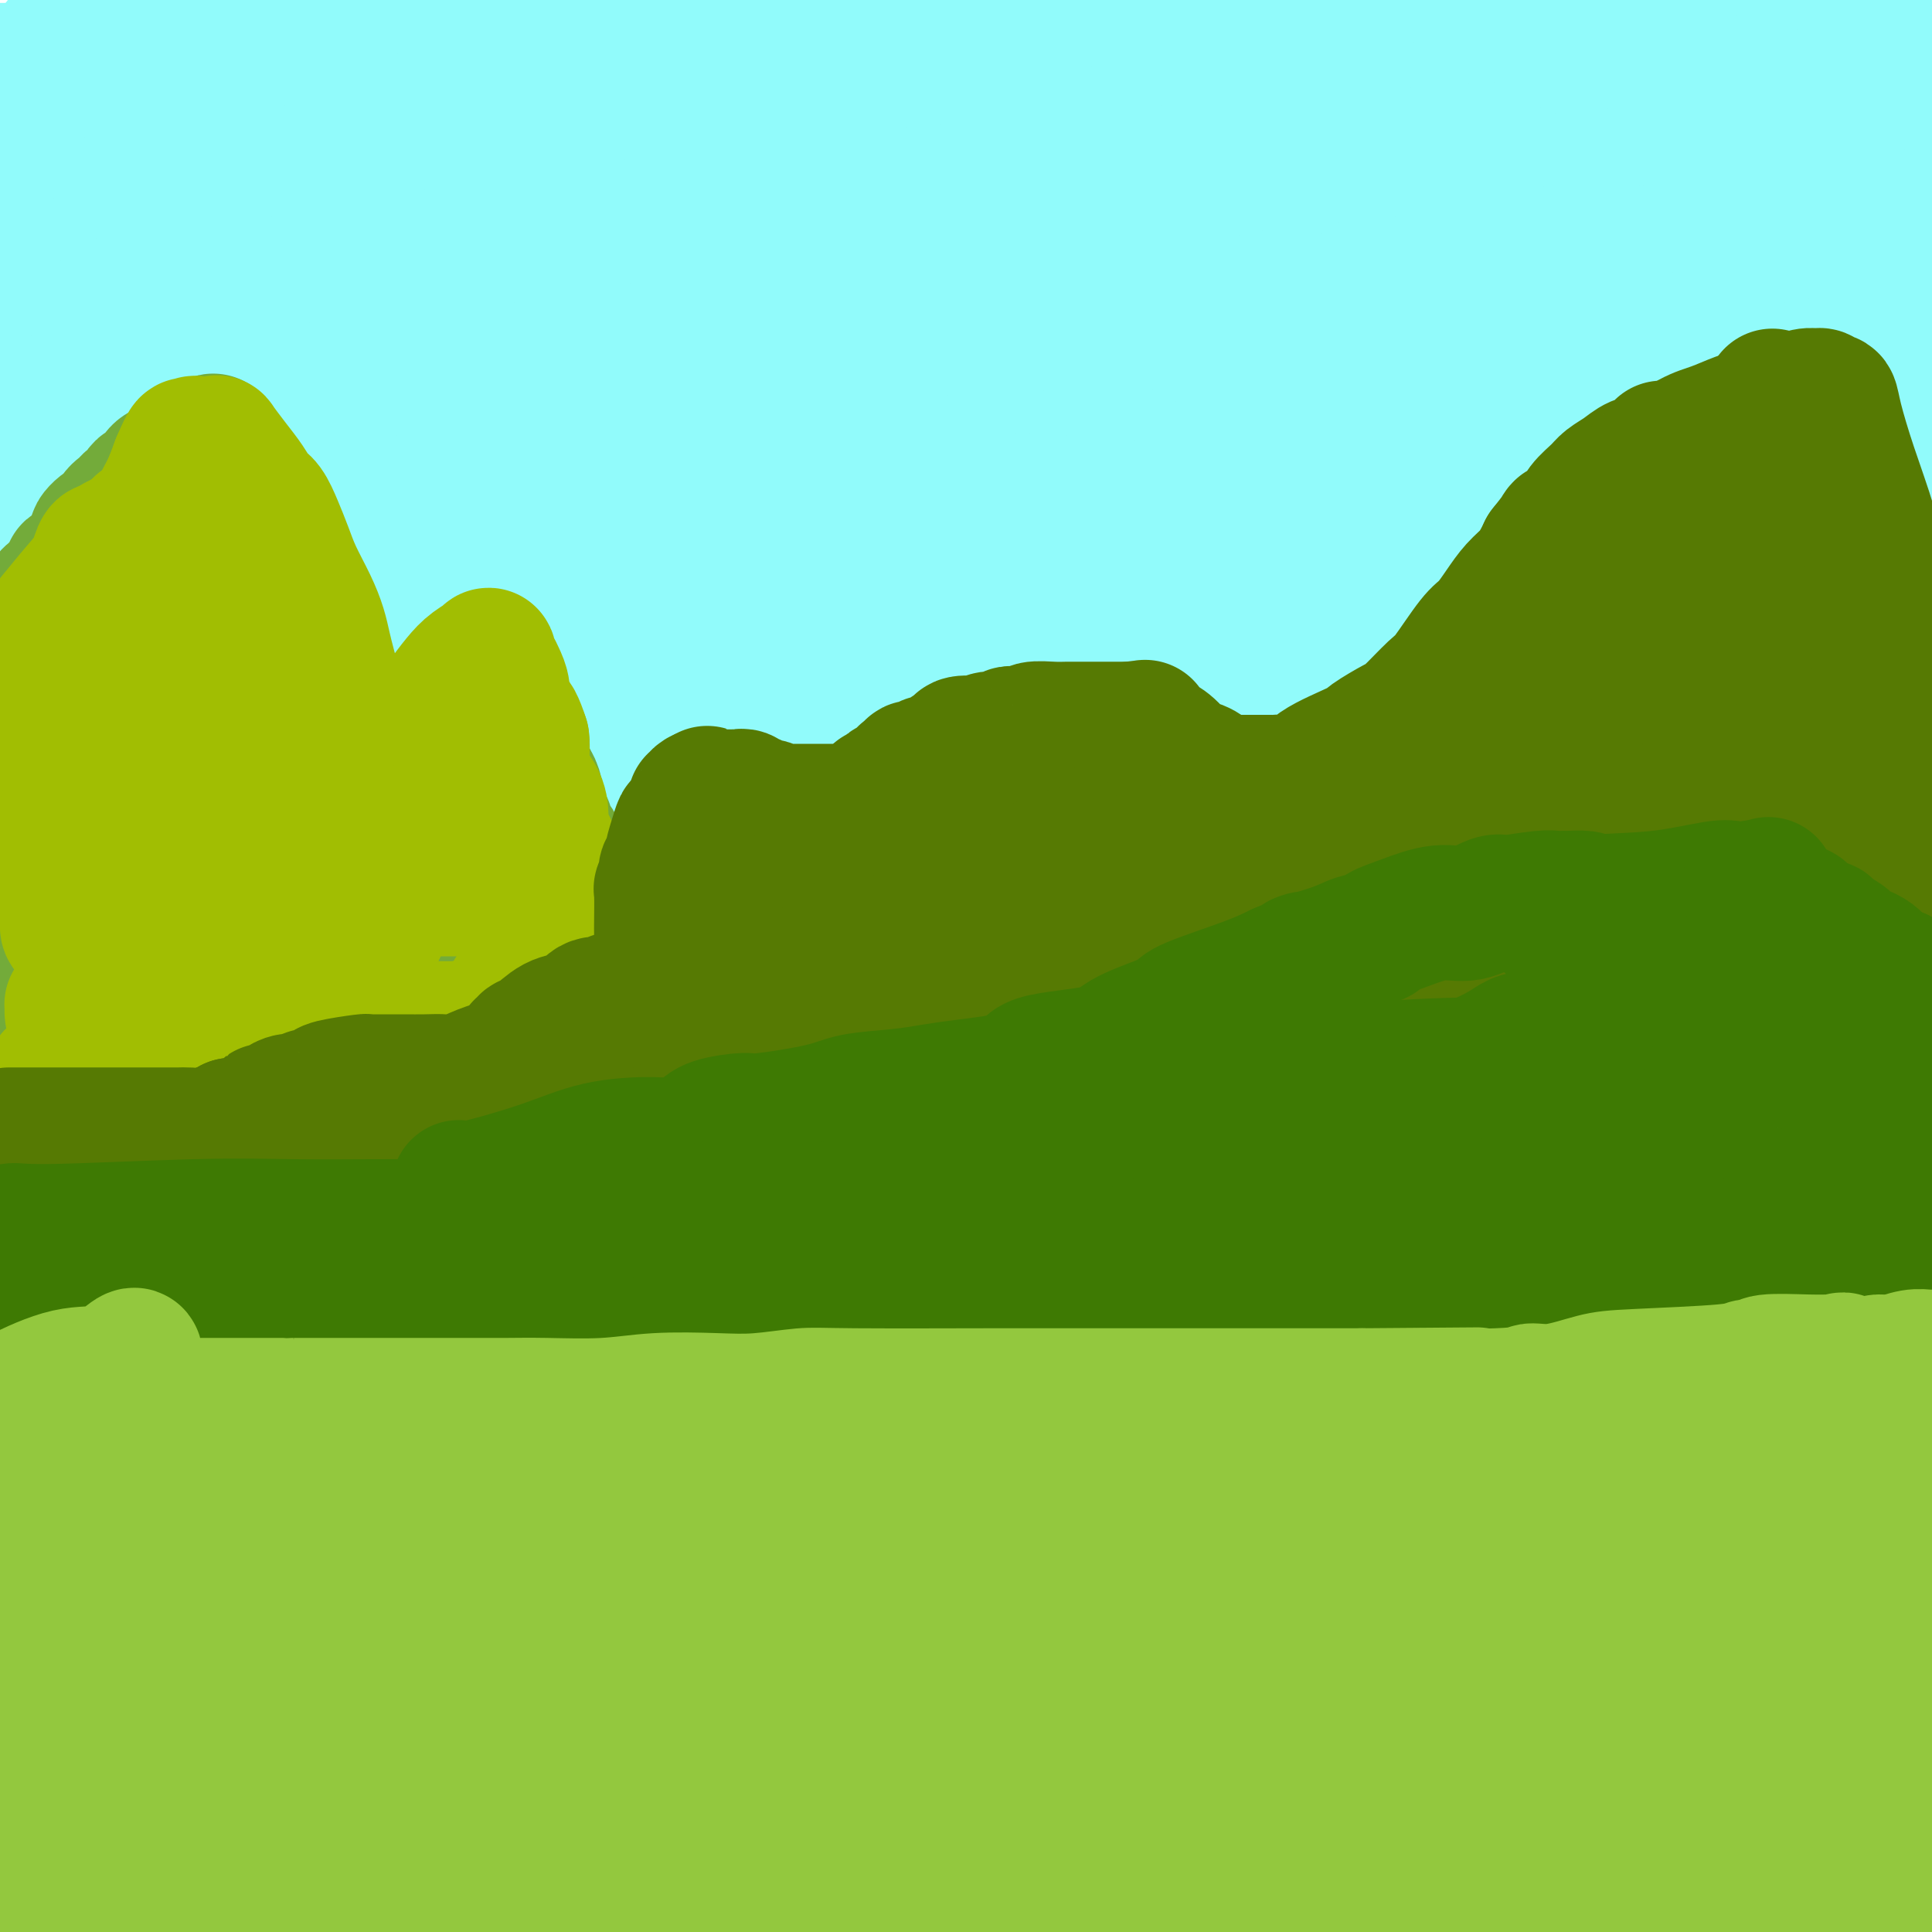 <svg viewBox='0 0 400 400' version='1.1' xmlns='http://www.w3.org/2000/svg' xmlns:xlink='http://www.w3.org/1999/xlink'><g fill='none' stroke='#91FBFB' stroke-width='28' stroke-linecap='round' stroke-linejoin='round'><path d='M13,21c-0.417,-0.179 -0.833,-0.357 -1,-1c-0.167,-0.643 -0.083,-1.750 1,-4c1.083,-2.250 3.167,-5.643 4,-7c0.833,-1.357 0.417,-0.679 0,0'/><path d='M27,-1c0.173,-0.288 0.347,-0.575 -1,0c-1.347,0.575 -4.214,2.013 -6,3c-1.786,0.987 -2.490,1.522 -4,3c-1.510,1.478 -3.827,3.898 -5,6c-1.173,2.102 -1.201,3.886 -2,6c-0.799,2.114 -2.368,4.556 -3,6c-0.632,1.444 -0.325,1.888 -1,3c-0.675,1.112 -2.330,2.891 -3,4c-0.670,1.109 -0.355,1.547 0,2c0.355,0.453 0.750,0.920 3,0c2.250,-0.920 6.356,-3.226 11,-6c4.644,-2.774 9.827,-6.016 16,-10c6.173,-3.984 13.335,-8.710 19,-12c5.665,-3.290 9.832,-5.145 14,-7'/><path d='M68,0c0.735,-0.396 1.469,-0.792 0,0c-1.469,0.792 -5.142,2.771 -10,7c-4.858,4.229 -10.899,10.709 -15,15c-4.101,4.291 -6.260,6.395 -9,9c-2.740,2.605 -6.061,5.713 -9,8c-2.939,2.287 -5.497,3.753 -7,5c-1.503,1.247 -1.950,2.274 -3,3c-1.050,0.726 -2.702,1.149 -4,2c-1.298,0.851 -2.240,2.128 -3,3c-0.760,0.872 -1.337,1.338 -2,2c-0.663,0.662 -1.411,1.519 -2,2c-0.589,0.481 -1.018,0.585 -1,0c0.018,-0.585 0.485,-1.860 3,-4c2.515,-2.140 7.080,-5.145 13,-9c5.920,-3.855 13.195,-8.559 23,-13c9.805,-4.441 22.140,-8.619 33,-13c10.860,-4.381 20.246,-8.966 31,-13c10.754,-4.034 22.877,-7.517 35,-11'/><path d='M100,11c10.711,-1.978 21.422,-3.956 0,0c-21.422,3.956 -74.978,13.844 -100,19c-25.022,5.156 -21.511,5.578 -18,6'/><path d='M0,39c-1.304,0.356 -2.608,0.712 0,0c2.608,-0.712 9.127,-2.492 43,-6c33.873,-3.508 95.100,-8.744 121,-12c25.900,-3.256 16.473,-4.530 44,-8c27.527,-3.470 92.008,-9.134 125,-12c32.992,-2.866 34.496,-2.933 36,-3'/><path d='M385,0c7.600,-1.048 15.199,-2.096 0,0c-15.199,2.096 -53.198,7.335 -90,9c-36.802,1.665 -72.408,-0.244 -111,0c-38.592,0.244 -80.169,2.641 -117,4c-36.831,1.359 -68.915,1.679 -101,2'/><path d='M95,20c-1.565,0.018 -3.131,0.036 0,0c3.131,-0.036 10.958,-0.125 61,0c50.042,0.125 142.298,0.464 201,0c58.702,-0.464 83.851,-1.732 109,-3'/><path d='M349,18c12.202,-1.024 24.405,-2.048 0,0c-24.405,2.048 -85.417,7.167 -139,13c-53.583,5.833 -99.738,12.381 -146,18c-46.262,5.619 -92.631,10.310 -139,15'/><path d='M25,70c-10.661,0.000 -21.321,0.000 0,0c21.321,0.000 74.625,0.000 129,0c54.375,0.000 109.821,0.000 160,0c50.179,0.000 95.089,0.000 140,0'/><path d='M302,70c14.756,-0.018 29.512,-0.036 0,0c-29.512,0.036 -103.292,0.125 -162,0c-58.708,-0.125 -102.345,-0.464 -131,0c-28.655,0.464 -42.327,1.732 -56,3'/><path d='M62,64c-8.489,0.489 -16.978,0.978 0,0c16.978,-0.978 59.422,-3.422 121,-5c61.578,-1.578 142.289,-2.289 223,-3'/><path d='M379,52c12.798,-0.301 25.597,-0.603 0,0c-25.597,0.603 -89.589,2.109 -140,4c-50.411,1.891 -87.242,4.166 -112,7c-24.758,2.834 -37.443,6.228 -42,8c-4.557,1.772 -0.986,1.923 1,2c1.986,0.077 2.389,0.082 15,-1c12.611,-1.082 37.432,-3.249 64,-6c26.568,-2.751 54.884,-6.087 87,-9c32.116,-2.913 68.033,-5.404 104,-9c35.967,-3.596 71.983,-8.298 108,-13'/><path d='M205,26c11.408,-0.431 22.816,-0.862 0,0c-22.816,0.862 -79.854,3.016 -114,6c-34.146,2.984 -45.398,6.797 -51,9c-5.602,2.203 -5.553,2.794 -6,3c-0.447,0.206 -1.390,0.026 -1,0c0.390,-0.026 2.113,0.101 14,0c11.887,-0.101 33.939,-0.429 64,0c30.061,0.429 68.132,1.616 111,0c42.868,-1.616 90.534,-6.033 132,-9c41.466,-2.967 76.733,-4.483 112,-6'/><path d='M294,32c12.071,-0.845 24.141,-1.690 0,0c-24.141,1.690 -84.494,5.916 -131,11c-46.506,5.084 -79.165,11.027 -101,15c-21.835,3.973 -32.847,5.977 -38,7c-5.153,1.023 -4.449,1.065 -3,1c1.449,-0.065 3.642,-0.236 12,0c8.358,0.236 22.879,0.878 71,0c48.121,-0.878 129.840,-3.275 168,-5c38.160,-1.725 32.760,-2.779 59,-7c26.240,-4.221 84.120,-11.611 142,-19'/><path d='M307,57c21.940,-2.304 43.881,-4.607 0,0c-43.881,4.607 -153.583,16.125 -208,21c-54.417,4.875 -53.548,3.107 -71,4c-17.452,0.893 -53.226,4.446 -89,8'/><path d='M69,87c-10.054,-0.101 -20.107,-0.202 0,0c20.107,0.202 70.375,0.708 119,0c48.625,-0.708 95.607,-2.631 137,-5c41.393,-2.369 77.196,-5.185 113,-8'/><path d='M326,93c10.341,-0.754 20.683,-1.507 0,0c-20.683,1.507 -72.389,5.276 -116,9c-43.611,3.724 -79.125,7.405 -110,10c-30.875,2.595 -57.111,4.105 -72,6c-14.889,1.895 -18.432,4.173 -21,5c-2.568,0.827 -4.160,0.201 4,0c8.160,-0.201 26.073,0.024 50,0c23.927,-0.024 53.867,-0.295 87,0c33.133,0.295 69.459,1.156 112,0c42.541,-1.156 91.297,-4.330 133,-7c41.703,-2.670 76.351,-4.835 111,-7'/><path d='M318,105c8.809,0.044 17.617,0.089 0,0c-17.617,-0.089 -61.661,-0.311 -99,0c-37.339,0.311 -67.973,1.154 -93,3c-25.027,1.846 -44.447,4.696 -54,6c-9.553,1.304 -9.238,1.063 -12,1c-2.762,-0.063 -8.599,0.052 2,0c10.599,-0.052 37.635,-0.272 69,0c31.365,0.272 67.060,1.035 109,0c41.940,-1.035 90.126,-3.867 136,-5c45.874,-1.133 89.437,-0.566 133,0'/><path d='M363,105c11.934,-0.315 23.868,-0.631 0,0c-23.868,0.631 -83.539,2.207 -134,4c-50.461,1.793 -91.711,3.801 -125,6c-33.289,2.199 -58.615,4.589 -70,6c-11.385,1.411 -8.827,1.842 -9,2c-0.173,0.158 -3.077,0.042 8,0c11.077,-0.042 36.134,-0.011 67,0c30.866,0.011 67.541,0.003 106,0c38.459,-0.003 78.703,-0.001 117,0c38.297,0.001 74.649,0.000 111,0'/><path d='M363,123c18.810,0.453 37.620,0.906 0,0c-37.620,-0.906 -131.670,-3.173 -188,-3c-56.330,0.173 -74.938,2.784 -96,6c-21.062,3.216 -44.576,7.035 -55,9c-10.424,1.965 -7.759,2.075 -7,2c0.759,-0.075 -0.390,-0.334 0,0c0.390,0.334 2.317,1.261 14,0c11.683,-1.261 33.121,-4.709 64,-8c30.879,-3.291 71.198,-6.424 116,-11c44.802,-4.576 94.086,-10.593 140,-17c45.914,-6.407 88.457,-13.203 131,-20'/><path d='M319,62c12.499,-0.024 24.997,-0.048 0,0c-24.997,0.048 -87.491,0.167 -134,4c-46.509,3.833 -77.033,11.381 -106,15c-28.967,3.619 -56.379,3.309 -69,4c-12.621,0.691 -10.453,2.381 -10,3c0.453,0.619 -0.811,0.166 -1,0c-0.189,-0.166 0.695,-0.044 11,0c10.305,0.044 30.030,0.012 61,0c30.970,-0.012 73.184,-0.003 122,0c48.816,0.003 104.233,0.001 173,0c68.767,-0.001 150.883,-0.000 233,0'/><path d='M215,95c17.267,-0.733 34.533,-1.467 0,0c-34.533,1.467 -120.867,5.133 -179,7c-58.133,1.867 -88.067,1.933 -118,2'/><path d='M2,104c-8.667,-0.091 -17.333,-0.182 0,0c17.333,0.182 60.667,0.636 100,0c39.333,-0.636 74.667,-2.364 115,0c40.333,2.364 85.667,8.818 122,12c36.333,3.182 63.667,3.091 91,3'/><path d='M397,127c7.219,-0.226 14.437,-0.453 0,0c-14.437,0.453 -50.530,1.585 -82,2c-31.470,0.415 -58.319,0.112 -109,0c-50.681,-0.112 -125.195,-0.032 -169,0c-43.805,0.032 -56.903,0.016 -70,0'/><path d='M66,133c-10.833,0.000 -21.667,0.000 0,0c21.667,0.000 75.833,0.000 125,0c49.167,0.000 93.333,0.000 135,0c41.667,0.000 80.833,0.000 120,0'/><path d='M394,133c9.550,0.002 19.099,0.004 0,0c-19.099,-0.004 -66.848,-0.015 -110,0c-43.152,0.015 -81.709,0.057 -115,0c-33.291,-0.057 -61.318,-0.211 -79,0c-17.682,0.211 -25.019,0.789 -25,1c0.019,0.211 7.395,0.057 3,0c-4.395,-0.057 -20.559,-0.015 19,0c39.559,0.015 134.843,0.004 181,0c46.157,-0.004 43.188,-0.001 65,0c21.812,0.001 68.406,0.001 115,0'/><path d='M271,138c11.524,0.022 23.049,0.044 0,0c-23.049,-0.044 -80.671,-0.155 -119,0c-38.329,0.155 -57.364,0.578 -69,1c-11.636,0.422 -15.874,0.845 -17,1c-1.126,0.155 0.860,0.041 -1,0c-1.860,-0.041 -7.568,-0.011 2,0c9.568,0.011 34.410,0.003 63,0c28.590,-0.003 60.928,-0.001 99,0c38.072,0.001 81.878,0.000 118,0c36.122,-0.000 64.561,-0.000 93,0'/><path d='M391,142c9.746,0.000 19.493,0.000 0,0c-19.493,0.000 -68.225,0.000 -110,0c-41.775,0.000 -76.593,0.000 -115,0c-38.407,-0.000 -80.402,0.000 -109,0c-28.598,0.000 -43.799,0.000 -59,0'/><path d='M17,149c-2.560,0.000 -5.120,0.000 0,0c5.120,0.000 17.920,0.000 32,0c14.080,0.000 29.439,0.000 47,0c17.561,0.000 37.325,0.000 64,0c26.675,0.000 60.262,0.000 77,0c16.738,0.000 16.628,0.000 23,0c6.372,0.000 19.226,0.000 28,0c8.774,0.000 13.467,0.000 16,0c2.533,-0.000 2.904,0.000 1,0c-1.904,0.000 -6.085,0.000 -8,0c-1.915,0.000 -1.565,0.000 -15,0c-13.435,0.000 -40.656,0.000 -73,0c-32.344,-0.000 -69.813,0.000 -106,0c-36.187,0.000 -71.094,0.000 -106,0'/><path d='M383,158c6.285,-0.113 12.570,-0.227 0,0c-12.570,0.227 -43.995,0.793 -68,1c-24.005,0.207 -40.592,0.055 -71,0c-30.408,-0.055 -74.638,-0.012 -104,0c-29.362,0.012 -43.856,-0.008 -57,0c-13.144,0.008 -24.939,0.045 -34,0c-9.061,-0.045 -15.389,-0.170 -21,0c-5.611,0.170 -10.504,0.637 -13,1c-2.496,0.363 -2.595,0.623 -4,1c-1.405,0.377 -4.117,0.872 -5,1c-0.883,0.128 0.065,-0.109 0,0c-0.065,0.109 -1.141,0.565 -2,1c-0.859,0.435 -1.501,0.849 -1,1c0.501,0.151 2.145,0.041 3,0c0.855,-0.041 0.919,-0.011 4,0c3.081,0.011 9.177,0.003 23,0c13.823,-0.003 35.372,-0.001 60,0c24.628,0.001 52.333,0.000 83,0c30.667,-0.000 64.295,-0.000 97,0c32.705,0.000 64.487,0.000 89,0c24.513,-0.000 41.756,-0.000 59,0'/><path d='M370,166c-0.417,0.000 -0.833,0.000 -1,0c-0.167,0.000 -0.083,0.000 0,0'/><path d='M369,166c9.417,-0.917 18.833,-1.833 28,-3c9.167,-1.167 18.083,-2.583 27,-4'/></g>
<g fill='none' stroke='#73AB3A' stroke-width='28' stroke-linecap='round' stroke-linejoin='round'><path d='M2,135c0.477,0.093 0.954,0.186 1,0c0.046,-0.186 -0.339,-0.652 0,-1c0.339,-0.348 1.400,-0.579 2,-1c0.600,-0.421 0.738,-1.033 1,-2c0.262,-0.967 0.649,-2.287 1,-3c0.351,-0.713 0.668,-0.817 1,-1c0.332,-0.183 0.680,-0.444 1,-1c0.320,-0.556 0.610,-1.406 1,-2c0.390,-0.594 0.878,-0.933 1,-1c0.122,-0.067 -0.121,0.137 0,0c0.121,-0.137 0.608,-0.615 1,-1c0.392,-0.385 0.690,-0.676 1,-1c0.310,-0.324 0.631,-0.682 1,-1c0.369,-0.318 0.787,-0.595 1,-1c0.213,-0.405 0.220,-0.937 0,-1c-0.220,-0.063 -0.667,0.344 0,0c0.667,-0.344 2.449,-1.439 3,-2c0.551,-0.561 -0.128,-0.589 0,-1c0.128,-0.411 1.064,-1.206 2,-2'/><path d='M20,113c2.698,-3.728 0.442,-2.049 0,-2c-0.442,0.049 0.928,-1.532 2,-2c1.072,-0.468 1.845,0.178 2,0c0.155,-0.178 -0.309,-1.178 0,-2c0.309,-0.822 1.392,-1.464 2,-2c0.608,-0.536 0.740,-0.966 1,-1c0.260,-0.034 0.647,0.329 1,0c0.353,-0.329 0.671,-1.349 1,-2c0.329,-0.651 0.668,-0.934 1,-1c0.332,-0.066 0.656,0.085 1,0c0.344,-0.085 0.708,-0.405 1,-1c0.292,-0.595 0.513,-1.465 1,-2c0.487,-0.535 1.240,-0.736 2,-1c0.760,-0.264 1.527,-0.592 2,-1c0.473,-0.408 0.651,-0.898 1,-1c0.349,-0.102 0.868,0.183 1,0c0.132,-0.183 -0.122,-0.834 0,-1c0.122,-0.166 0.620,0.151 1,0c0.380,-0.151 0.641,-0.771 1,-1c0.359,-0.229 0.817,-0.065 1,0c0.183,0.065 0.092,0.033 0,0'/><path d='M42,93c3.646,-3.145 1.759,-1.009 1,0c-0.759,1.009 -0.392,0.890 0,1c0.392,0.110 0.808,0.447 1,1c0.192,0.553 0.160,1.321 0,2c-0.160,0.679 -0.446,1.270 0,2c0.446,0.730 1.625,1.598 2,2c0.375,0.402 -0.054,0.339 0,1c0.054,0.661 0.591,2.047 1,3c0.409,0.953 0.690,1.472 1,2c0.310,0.528 0.649,1.063 1,2c0.351,0.937 0.713,2.274 1,3c0.287,0.726 0.498,0.841 1,2c0.502,1.159 1.297,3.362 2,5c0.703,1.638 1.316,2.710 2,4c0.684,1.290 1.439,2.797 2,4c0.561,1.203 0.927,2.103 1,3c0.073,0.897 -0.148,1.791 0,3c0.148,1.209 0.666,2.732 1,4c0.334,1.268 0.484,2.280 1,3c0.516,0.720 1.398,1.149 2,2c0.602,0.851 0.924,2.124 1,3c0.076,0.876 -0.096,1.354 0,2c0.096,0.646 0.459,1.459 1,3c0.541,1.541 1.261,3.811 2,6c0.739,2.189 1.496,4.299 2,5c0.504,0.701 0.755,-0.006 1,1c0.245,1.006 0.486,3.725 1,5c0.514,1.275 1.303,1.105 2,2c0.697,0.895 1.303,2.856 2,4c0.697,1.144 1.485,1.470 2,2c0.515,0.530 0.758,1.265 1,2'/><path d='M77,177c1.217,1.949 0.758,1.822 1,2c0.242,0.178 1.183,0.660 1,1c-0.183,0.340 -1.491,0.538 -2,0c-0.509,-0.538 -0.221,-1.811 -1,-3c-0.779,-1.189 -2.626,-2.293 -5,-5c-2.374,-2.707 -5.277,-7.017 -7,-9c-1.723,-1.983 -2.267,-1.640 -4,-5c-1.733,-3.360 -4.654,-10.423 -6,-13c-1.346,-2.577 -1.115,-0.669 -2,-2c-0.885,-1.331 -2.886,-5.900 -4,-9c-1.114,-3.100 -1.342,-4.729 -2,-6c-0.658,-1.271 -1.747,-2.182 -2,-3c-0.253,-0.818 0.331,-1.542 0,-2c-0.331,-0.458 -1.576,-0.650 -2,-1c-0.424,-0.350 -0.028,-0.859 0,-1c0.028,-0.141 -0.312,0.086 -1,0c-0.688,-0.086 -1.723,-0.486 -3,2c-1.277,2.486 -2.798,7.857 -4,11c-1.202,3.143 -2.087,4.058 -3,6c-0.913,1.942 -1.853,4.912 -3,8c-1.147,3.088 -2.501,6.293 -3,8c-0.499,1.707 -0.143,1.916 0,2c0.143,0.084 0.071,0.042 0,0'/><path d='M25,158c-2.027,5.478 -0.596,1.674 0,1c0.596,-0.674 0.357,1.784 0,3c-0.357,1.216 -0.830,1.191 -1,2c-0.170,0.809 -0.035,2.452 0,3c0.035,0.548 -0.029,0.002 0,0c0.029,-0.002 0.151,0.542 0,0c-0.151,-0.542 -0.577,-2.169 -1,-4c-0.423,-1.831 -0.844,-3.867 -1,-6c-0.156,-2.133 -0.046,-4.362 0,-8c0.046,-3.638 0.028,-8.685 0,-11c-0.028,-2.315 -0.066,-1.900 0,-2c0.066,-0.100 0.237,-0.717 0,-1c-0.237,-0.283 -0.880,-0.234 -1,1c-0.120,1.234 0.283,3.653 0,6c-0.283,2.347 -1.254,4.622 -2,7c-0.746,2.378 -1.269,4.858 -2,7c-0.731,2.142 -1.671,3.947 -2,6c-0.329,2.053 -0.047,4.354 0,5c0.047,0.646 -0.141,-0.365 0,0c0.141,0.365 0.612,2.104 0,1c-0.612,-1.104 -2.306,-5.052 -4,-9'/><path d='M11,159c-0.619,-2.688 -0.166,-5.407 0,-7c0.166,-1.593 0.044,-2.060 0,-3c-0.044,-0.940 -0.012,-2.353 0,-3c0.012,-0.647 0.003,-0.527 0,-1c-0.003,-0.473 -0.001,-1.540 0,1c0.001,2.540 0.000,8.686 0,12c-0.000,3.314 -0.000,3.795 0,4c0.000,0.205 -0.000,0.134 0,2c0.000,1.866 0.000,5.671 0,7c-0.000,1.329 -0.001,0.183 0,0c0.001,-0.183 0.003,0.596 0,1c-0.003,0.404 -0.012,0.434 0,1c0.012,0.566 0.043,1.668 0,2c-0.043,0.332 -0.162,-0.107 0,0c0.162,0.107 0.605,0.760 1,1c0.395,0.240 0.742,0.066 1,0c0.258,-0.066 0.428,-0.024 1,0c0.572,0.024 1.546,0.029 2,0c0.454,-0.029 0.387,-0.091 1,0c0.613,0.091 1.907,0.334 3,0c1.093,-0.334 1.987,-1.244 3,-2c1.013,-0.756 2.147,-1.359 3,-2c0.853,-0.641 1.427,-1.321 2,-2'/><path d='M28,170c1.320,-1.092 0.620,-0.822 1,-1c0.380,-0.178 1.839,-0.803 3,-2c1.161,-1.197 2.024,-2.964 3,-5c0.976,-2.036 2.065,-4.340 3,-6c0.935,-1.660 1.715,-2.676 2,-4c0.285,-1.324 0.077,-2.957 0,-4c-0.077,-1.043 -0.021,-1.498 0,-2c0.021,-0.502 0.006,-1.052 0,-2c-0.006,-0.948 -0.002,-2.295 0,-3c0.002,-0.705 0.003,-0.767 0,-1c-0.003,-0.233 -0.012,-0.637 0,-1c0.012,-0.363 0.043,-0.685 0,-1c-0.043,-0.315 -0.159,-0.624 0,-1c0.159,-0.376 0.594,-0.820 1,-1c0.406,-0.180 0.785,-0.095 1,0c0.215,0.095 0.267,0.201 1,1c0.733,0.799 2.147,2.291 3,3c0.853,0.709 1.146,0.637 2,1c0.854,0.363 2.270,1.163 3,2c0.730,0.837 0.773,1.712 1,2c0.227,0.288 0.638,-0.010 1,0c0.362,0.010 0.674,0.329 1,1c0.326,0.671 0.665,1.695 1,2c0.335,0.305 0.667,-0.110 1,0c0.333,0.110 0.667,0.746 1,1c0.333,0.254 0.667,0.127 1,0'/><path d='M58,149c2.637,2.029 1.230,0.600 1,0c-0.230,-0.600 0.717,-0.373 1,0c0.283,0.373 -0.098,0.892 0,1c0.098,0.108 0.674,-0.195 1,0c0.326,0.195 0.402,0.890 1,1c0.598,0.110 1.718,-0.363 2,0c0.282,0.363 -0.275,1.561 0,2c0.275,0.439 1.383,0.118 2,0c0.617,-0.118 0.743,-0.031 1,0c0.257,0.031 0.646,0.008 1,0c0.354,-0.008 0.672,-0.002 1,0c0.328,0.002 0.665,0.001 1,0c0.335,-0.001 0.666,-0.000 1,0c0.334,0.000 0.670,0.000 1,0c0.330,-0.000 0.655,0.000 1,0c0.345,-0.000 0.712,-0.000 1,0c0.288,0.000 0.497,0.001 1,0c0.503,-0.001 1.300,-0.003 2,0c0.700,0.003 1.304,0.012 2,0c0.696,-0.012 1.483,-0.044 2,0c0.517,0.044 0.763,0.166 1,0c0.237,-0.166 0.466,-0.619 1,-1c0.534,-0.381 1.372,-0.690 2,-1c0.628,-0.310 1.047,-0.622 1,-1c-0.047,-0.378 -0.560,-0.822 0,-1c0.560,-0.178 2.191,-0.089 3,0c0.809,0.089 0.795,0.178 1,0c0.205,-0.178 0.630,-0.622 1,-1c0.370,-0.378 0.685,-0.689 1,-1'/><path d='M92,147c1.930,-1.085 1.756,-0.797 2,-1c0.244,-0.203 0.906,-0.895 1,-1c0.094,-0.105 -0.378,0.379 0,0c0.378,-0.379 1.608,-1.621 2,-2c0.392,-0.379 -0.052,0.105 0,0c0.052,-0.105 0.602,-0.799 1,-1c0.398,-0.201 0.644,0.090 1,0c0.356,-0.090 0.821,-0.560 1,-1c0.179,-0.440 0.072,-0.851 0,-1c-0.072,-0.149 -0.108,-0.038 0,0c0.108,0.038 0.361,0.001 1,0c0.639,-0.001 1.664,0.035 2,1c0.336,0.965 -0.016,2.861 0,4c0.016,1.139 0.400,1.523 1,2c0.600,0.477 1.414,1.048 2,2c0.586,0.952 0.942,2.287 1,3c0.058,0.713 -0.182,0.805 0,1c0.182,0.195 0.787,0.492 1,1c0.213,0.508 0.033,1.227 0,2c-0.033,0.773 0.082,1.599 0,2c-0.082,0.401 -0.362,0.375 0,1c0.362,0.625 1.367,1.899 2,3c0.633,1.101 0.895,2.029 1,3c0.105,0.971 0.052,1.986 0,3'/><path d='M111,168c1.719,4.753 2.018,3.136 2,3c-0.018,-0.136 -0.352,1.209 0,2c0.352,0.791 1.390,1.028 2,2c0.610,0.972 0.793,2.680 1,4c0.207,1.320 0.438,2.251 1,3c0.562,0.749 1.455,1.315 2,2c0.545,0.685 0.743,1.489 1,2c0.257,0.511 0.573,0.730 1,1c0.427,0.270 0.965,0.593 1,1c0.035,0.407 -0.433,0.900 0,1c0.433,0.100 1.769,-0.192 2,0c0.231,0.192 -0.641,0.869 -2,0c-1.359,-0.869 -3.203,-3.282 -5,-5c-1.797,-1.718 -3.546,-2.740 -5,-4c-1.454,-1.260 -2.612,-2.758 -4,-4c-1.388,-1.242 -3.004,-2.227 -4,-3c-0.996,-0.773 -1.370,-1.335 -2,-2c-0.630,-0.665 -1.514,-1.432 -2,-2c-0.486,-0.568 -0.574,-0.936 -1,-1c-0.426,-0.064 -1.192,0.175 -2,0c-0.808,-0.175 -1.660,-0.764 -2,-1c-0.340,-0.236 -0.170,-0.118 0,0'/><path d='M95,167c-4.486,-3.391 -1.202,-0.868 0,1c1.202,1.868 0.322,3.081 0,4c-0.322,0.919 -0.088,1.545 0,3c0.088,1.455 0.028,3.741 0,5c-0.028,1.259 -0.026,1.491 0,2c0.026,0.509 0.076,1.295 0,2c-0.076,0.705 -0.276,1.330 0,2c0.276,0.670 1.029,1.384 2,2c0.971,0.616 2.161,1.134 3,2c0.839,0.866 1.328,2.082 2,3c0.672,0.918 1.527,1.540 2,2c0.473,0.460 0.564,0.758 1,1c0.436,0.242 1.217,0.428 2,1c0.783,0.572 1.570,1.531 2,2c0.430,0.469 0.504,0.447 1,1c0.496,0.553 1.413,1.679 2,2c0.587,0.321 0.844,-0.164 1,0c0.156,0.164 0.209,0.976 0,1c-0.209,0.024 -0.682,-0.739 -1,-1c-0.318,-0.261 -0.481,-0.019 -1,0c-0.519,0.019 -1.392,-0.184 -2,-1c-0.608,-0.816 -0.950,-2.246 -2,-3c-1.050,-0.754 -2.807,-0.831 -4,-1c-1.193,-0.169 -1.821,-0.430 -3,-1c-1.179,-0.570 -2.908,-1.449 -4,-2c-1.092,-0.551 -1.546,-0.776 -2,-1'/><path d='M94,193c-3.368,-1.668 -2.787,-1.338 -3,-1c-0.213,0.338 -1.218,0.683 -2,0c-0.782,-0.683 -1.339,-2.393 -2,-3c-0.661,-0.607 -1.424,-0.112 -2,0c-0.576,0.112 -0.964,-0.160 -2,-1c-1.036,-0.840 -2.718,-2.250 -4,-3c-1.282,-0.750 -2.162,-0.842 -3,-1c-0.838,-0.158 -1.633,-0.383 -3,-1c-1.367,-0.617 -3.308,-1.628 -5,-3c-1.692,-1.372 -3.137,-3.106 -4,-4c-0.863,-0.894 -1.144,-0.947 -3,-2c-1.856,-1.053 -5.287,-3.106 -7,-4c-1.713,-0.894 -1.710,-0.629 -2,-1c-0.290,-0.371 -0.875,-1.378 -2,-2c-1.125,-0.622 -2.791,-0.860 -4,-1c-1.209,-0.140 -1.962,-0.181 -3,-1c-1.038,-0.819 -2.363,-2.416 -3,-3c-0.637,-0.584 -0.588,-0.157 -1,0c-0.412,0.157 -1.284,0.042 -2,0c-0.716,-0.042 -1.275,-0.011 -2,0c-0.725,0.011 -1.617,0.000 -2,0c-0.383,-0.000 -0.259,0.009 -1,0c-0.741,-0.009 -2.347,-0.036 -4,1c-1.653,1.036 -3.353,3.135 -4,4c-0.647,0.865 -0.240,0.497 -2,2c-1.760,1.503 -5.687,4.879 -7,7c-1.313,2.121 -0.012,2.988 0,4c0.012,1.012 -1.265,2.168 -2,3c-0.735,0.832 -0.929,1.339 -1,2c-0.071,0.661 -0.020,1.474 0,2c0.020,0.526 0.010,0.763 0,1'/><path d='M12,188c-0.417,1.741 0.042,0.095 0,0c-0.042,-0.095 -0.583,1.362 1,1c1.583,-0.362 5.292,-2.542 10,-4c4.708,-1.458 10.415,-2.193 16,-3c5.585,-0.807 11.050,-1.684 14,-2c2.950,-0.316 3.387,-0.069 4,0c0.613,0.069 1.403,-0.038 2,0c0.597,0.038 1.002,0.221 1,0c-0.002,-0.221 -0.410,-0.847 0,1c0.410,1.847 1.638,6.167 0,9c-1.638,2.833 -6.141,4.179 -9,6c-2.859,1.821 -4.073,4.116 -6,6c-1.927,1.884 -4.568,3.357 -6,4c-1.432,0.643 -1.654,0.455 -2,1c-0.346,0.545 -0.815,1.824 -1,2c-0.185,0.176 -0.087,-0.751 0,-2c0.087,-1.249 0.162,-2.820 1,-5c0.838,-2.180 2.440,-4.968 5,-8c2.560,-3.032 6.078,-6.308 8,-8c1.922,-1.692 2.248,-1.802 2,-2c-0.248,-0.198 -1.071,-0.485 -3,0c-1.929,0.485 -4.965,1.743 -8,3'/><path d='M41,187c-3.968,1.367 -8.387,3.284 -12,5c-3.613,1.716 -6.421,3.231 -8,4c-1.579,0.769 -1.929,0.792 -2,1c-0.071,0.208 0.136,0.599 0,1c-0.136,0.401 -0.614,0.810 -1,1c-0.386,0.190 -0.681,0.160 -1,0c-0.319,-0.160 -0.663,-0.449 -1,0c-0.337,0.449 -0.668,1.637 -1,2c-0.332,0.363 -0.664,-0.099 -1,0c-0.336,0.099 -0.675,0.759 -1,1c-0.325,0.241 -0.634,0.065 1,0c1.634,-0.065 5.211,-0.017 10,0c4.789,0.017 10.788,0.005 18,0c7.212,-0.005 15.635,-0.002 23,0c7.365,0.002 13.671,0.003 20,0c6.329,-0.003 12.680,-0.009 15,0c2.320,0.009 0.609,0.032 0,0c-0.609,-0.032 -0.117,-0.118 0,0c0.117,0.118 -0.139,0.439 0,1c0.139,0.561 0.675,1.362 0,2c-0.675,0.638 -2.562,1.113 -5,2c-2.438,0.887 -5.427,2.186 -9,3c-3.573,0.814 -7.731,1.142 -13,2c-5.269,0.858 -11.648,2.245 -17,3c-5.352,0.755 -9.676,0.877 -14,1'/><path d='M42,216c-8.609,1.337 -8.133,1.678 -9,2c-0.867,0.322 -3.077,0.623 -5,1c-1.923,0.377 -3.557,0.830 -4,1c-0.443,0.170 0.306,0.059 0,0c-0.306,-0.059 -1.667,-0.064 -1,0c0.667,0.064 3.361,0.196 5,0c1.639,-0.196 2.224,-0.721 4,-1c1.776,-0.279 4.742,-0.312 11,-1c6.258,-0.688 15.807,-2.030 23,-3c7.193,-0.970 12.031,-1.566 16,-2c3.969,-0.434 7.068,-0.705 10,-1c2.932,-0.295 5.697,-0.615 7,-1c1.303,-0.385 1.143,-0.835 1,-1c-0.143,-0.165 -0.269,-0.044 0,0c0.269,0.044 0.934,0.013 0,0c-0.934,-0.013 -3.467,-0.006 -6,0'/><path d='M94,210c-3.448,-0.155 -9.569,-0.042 -17,0c-7.431,0.042 -16.172,0.011 -23,0c-6.828,-0.011 -11.745,-0.004 -17,0c-5.255,0.004 -10.850,0.005 -13,0c-2.150,-0.005 -0.856,-0.015 -1,0c-0.144,0.015 -1.726,0.056 -3,0c-1.274,-0.056 -2.239,-0.208 -3,0c-0.761,0.208 -1.317,0.777 -2,1c-0.683,0.223 -1.493,0.101 -2,0c-0.507,-0.101 -0.711,-0.181 -1,0c-0.289,0.181 -0.662,0.623 -1,1c-0.338,0.377 -0.642,0.690 -1,1c-0.358,0.310 -0.769,0.618 -1,1c-0.231,0.382 -0.283,0.837 0,1c0.283,0.163 0.901,0.033 2,0c1.099,-0.033 2.681,0.029 4,0c1.319,-0.029 2.377,-0.151 5,0c2.623,0.151 6.812,0.576 11,1'/><path d='M31,216c4.930,0.464 6.756,0.125 11,0c4.244,-0.125 10.905,-0.037 15,0c4.095,0.037 5.623,0.024 7,0c1.377,-0.024 2.604,-0.059 4,0c1.396,0.059 2.962,0.212 5,0c2.038,-0.212 4.549,-0.788 6,-1c1.451,-0.212 1.843,-0.061 2,0c0.157,0.061 0.078,0.030 0,0'/></g>
<g fill='none' stroke='#A1BE02' stroke-width='28' stroke-linecap='round' stroke-linejoin='round'><path d='M11,223c0.301,0.414 0.603,0.828 1,1c0.397,0.172 0.890,0.102 1,0c0.110,-0.102 -0.163,-0.238 0,0c0.163,0.238 0.761,0.848 1,1c0.239,0.152 0.119,-0.156 0,0c-0.119,0.156 -0.238,0.774 0,1c0.238,0.226 0.833,0.061 1,0c0.167,-0.061 -0.095,-0.016 0,0c0.095,0.016 0.547,0.004 2,0c1.453,-0.004 3.907,-0.001 7,0c3.093,0.001 6.824,0.000 10,0c3.176,-0.000 5.797,-0.000 9,0c3.203,0.000 6.989,0.001 9,0c2.011,-0.001 2.248,-0.003 3,0c0.752,0.003 2.017,0.011 3,0c0.983,-0.011 1.682,-0.041 2,0c0.318,0.041 0.255,0.152 1,0c0.745,-0.152 2.298,-0.569 3,-1c0.702,-0.431 0.551,-0.878 1,-1c0.449,-0.122 1.496,0.081 3,0c1.504,-0.081 3.464,-0.444 5,-1c1.536,-0.556 2.649,-1.304 5,-2c2.351,-0.696 5.941,-1.341 8,-2c2.059,-0.659 2.588,-1.331 4,-2c1.412,-0.669 3.706,-1.334 6,-2'/><path d='M96,215c6.036,-1.643 3.625,-0.251 3,0c-0.625,0.251 0.537,-0.640 1,-1c0.463,-0.360 0.228,-0.187 0,0c-0.228,0.187 -0.451,0.390 0,0c0.451,-0.390 1.574,-1.373 3,-2c1.426,-0.627 3.154,-0.900 4,-1c0.846,-0.100 0.811,-0.029 1,0c0.189,0.029 0.603,0.015 1,0c0.397,-0.015 0.778,-0.031 1,0c0.222,0.031 0.286,0.111 0,0c-0.286,-0.111 -0.922,-0.411 -2,0c-1.078,0.411 -2.598,1.534 -4,2c-1.402,0.466 -2.686,0.276 -3,0c-0.314,-0.276 0.343,-0.638 1,-1'/><path d='M102,212c-0.882,-0.370 0.912,-1.795 2,-3c1.088,-1.205 1.469,-2.189 2,-3c0.531,-0.811 1.213,-1.450 2,-2c0.787,-0.550 1.678,-1.013 3,-2c1.322,-0.987 3.076,-2.499 4,-3c0.924,-0.501 1.018,0.010 1,0c-0.018,-0.010 -0.148,-0.540 0,-1c0.148,-0.460 0.576,-0.851 1,-1c0.424,-0.149 0.846,-0.056 1,0c0.154,0.056 0.041,0.074 0,0c-0.041,-0.074 -0.010,-0.241 0,-1c0.010,-0.759 -0.002,-2.111 0,-3c0.002,-0.889 0.018,-1.314 0,-2c-0.018,-0.686 -0.069,-1.634 0,-2c0.069,-0.366 0.258,-0.149 0,-1c-0.258,-0.851 -0.961,-2.769 -1,-4c-0.039,-1.231 0.588,-1.776 0,-3c-0.588,-1.224 -2.392,-3.127 -3,-4c-0.608,-0.873 -0.020,-0.715 0,-1c0.020,-0.285 -0.528,-1.013 -1,-2c-0.472,-0.987 -0.869,-2.234 -1,-3c-0.131,-0.766 0.004,-1.051 0,-2c-0.004,-0.949 -0.145,-2.564 -1,-4c-0.855,-1.436 -2.422,-2.694 -3,-4c-0.578,-1.306 -0.165,-2.659 0,-4c0.165,-1.341 0.083,-2.671 0,-4'/><path d='M108,153c-2.162,-6.739 -2.568,-3.587 -3,-3c-0.432,0.587 -0.891,-1.391 -1,-3c-0.109,-1.609 0.131,-2.849 0,-4c-0.131,-1.151 -0.632,-2.212 -1,-3c-0.368,-0.788 -0.601,-1.303 -1,-2c-0.399,-0.697 -0.964,-1.576 -1,-2c-0.036,-0.424 0.457,-0.395 0,0c-0.457,0.395 -1.865,1.154 -3,2c-1.135,0.846 -1.998,1.780 -3,3c-1.002,1.220 -2.142,2.727 -3,4c-0.858,1.273 -1.434,2.313 -2,3c-0.566,0.687 -1.124,1.023 -2,2c-0.876,0.977 -2.072,2.595 -3,4c-0.928,1.405 -1.590,2.596 -3,4c-1.410,1.404 -3.569,3.020 -5,4c-1.431,0.980 -2.133,1.324 -3,2c-0.867,0.676 -1.899,1.682 -3,3c-1.101,1.318 -2.270,2.946 -3,4c-0.730,1.054 -1.020,1.535 -2,2c-0.980,0.465 -2.651,0.916 -4,2c-1.349,1.084 -2.375,2.802 -4,4c-1.625,1.198 -3.848,1.878 -5,3c-1.152,1.122 -1.233,2.687 -2,4c-0.767,1.313 -2.219,2.375 -3,3c-0.781,0.625 -0.890,0.812 -1,1'/><path d='M47,190c-8.321,8.475 -2.123,2.664 -1,1c1.123,-1.664 -2.829,0.820 -4,2c-1.171,1.180 0.439,1.056 0,1c-0.439,-0.056 -2.926,-0.043 -4,0c-1.074,0.043 -0.734,0.117 -1,0c-0.266,-0.117 -1.136,-0.424 -2,0c-0.864,0.424 -1.721,1.580 -2,2c-0.279,0.420 0.020,0.105 0,0c-0.020,-0.105 -0.358,0.001 -1,0c-0.642,-0.001 -1.587,-0.108 -2,0c-0.413,0.108 -0.293,0.431 -1,-1c-0.707,-1.431 -2.242,-4.617 -3,-8c-0.758,-3.383 -0.739,-6.963 -1,-10c-0.261,-3.037 -0.802,-5.530 -1,-8c-0.198,-2.470 -0.053,-4.918 0,-7c0.053,-2.082 0.013,-3.797 0,-6c-0.013,-2.203 0.002,-4.892 0,-7c-0.002,-2.108 -0.022,-3.634 0,-6c0.022,-2.366 0.085,-5.570 0,-8c-0.085,-2.430 -0.318,-4.084 0,-6c0.318,-1.916 1.187,-4.095 2,-6c0.813,-1.905 1.569,-3.537 2,-5c0.431,-1.463 0.538,-2.757 1,-4c0.462,-1.243 1.278,-2.436 2,-4c0.722,-1.564 1.348,-3.498 2,-5c0.652,-1.502 1.329,-2.572 2,-4c0.671,-1.428 1.335,-3.214 2,-5'/><path d='M37,96c2.415,-5.724 1.952,-3.534 2,-3c0.048,0.534 0.608,-0.589 1,-1c0.392,-0.411 0.617,-0.109 1,0c0.383,0.109 0.923,0.026 1,0c0.077,-0.026 -0.310,0.005 0,0c0.310,-0.005 1.319,-0.045 2,0c0.681,0.045 1.036,0.176 1,0c-0.036,-0.176 -0.463,-0.659 0,0c0.463,0.659 1.814,2.461 3,4c1.186,1.539 2.205,2.816 3,4c0.795,1.184 1.367,2.275 2,3c0.633,0.725 1.328,1.085 2,2c0.672,0.915 1.321,2.387 2,4c0.679,1.613 1.386,3.369 2,5c0.614,1.631 1.134,3.139 2,5c0.866,1.861 2.078,4.076 3,6c0.922,1.924 1.556,3.558 2,5c0.444,1.442 0.700,2.691 1,4c0.300,1.309 0.645,2.676 1,4c0.355,1.324 0.720,2.603 1,4c0.280,1.397 0.474,2.912 1,4c0.526,1.088 1.384,1.748 2,3c0.616,1.252 0.991,3.095 1,4c0.009,0.905 -0.348,0.871 0,2c0.348,1.129 1.401,3.419 2,5c0.599,1.581 0.742,2.452 1,3c0.258,0.548 0.629,0.774 1,1'/><path d='M77,164c3.646,9.809 1.761,4.830 1,3c-0.761,-1.830 -0.399,-0.512 0,0c0.399,0.512 0.835,0.219 1,0c0.165,-0.219 0.058,-0.365 0,0c-0.058,0.365 -0.069,1.242 -2,1c-1.931,-0.242 -5.783,-1.603 -9,-4c-3.217,-2.397 -5.797,-5.830 -8,-9c-2.203,-3.170 -4.027,-6.077 -5,-7c-0.973,-0.923 -1.094,0.136 -2,0c-0.906,-0.136 -2.596,-1.468 -4,-3c-1.404,-1.532 -2.522,-3.264 -3,-5c-0.478,-1.736 -0.317,-3.477 -1,-5c-0.683,-1.523 -2.211,-2.828 -3,-4c-0.789,-1.172 -0.839,-2.212 -1,-3c-0.161,-0.788 -0.435,-1.323 -1,-2c-0.565,-0.677 -1.422,-1.495 -2,-2c-0.578,-0.505 -0.876,-0.699 -1,-1c-0.124,-0.301 -0.075,-0.711 0,-1c0.075,-0.289 0.174,-0.458 0,-1c-0.174,-0.542 -0.621,-1.457 -1,-2c-0.379,-0.543 -0.689,-0.712 -1,-1c-0.311,-0.288 -0.622,-0.693 -1,-1c-0.378,-0.307 -0.822,-0.516 -1,-1c-0.178,-0.484 -0.089,-1.242 0,-2'/><path d='M33,114c-2.929,-4.918 -2.252,-1.714 -2,-1c0.252,0.714 0.078,-1.064 0,-2c-0.078,-0.936 -0.060,-1.030 0,-1c0.060,0.030 0.161,0.185 0,0c-0.161,-0.185 -0.586,-0.711 -1,-1c-0.414,-0.289 -0.818,-0.342 -1,0c-0.182,0.342 -0.141,1.079 -1,2c-0.859,0.921 -2.619,2.026 -4,3c-1.381,0.974 -2.384,1.818 -6,6c-3.616,4.182 -9.845,11.702 -12,15c-2.155,3.298 -0.237,2.372 0,3c0.237,0.628 -1.206,2.809 -2,4c-0.794,1.191 -0.937,1.392 -1,3c-0.063,1.608 -0.045,4.622 0,6c0.045,1.378 0.118,1.119 0,2c-0.118,0.881 -0.426,2.902 0,3c0.426,0.098 1.585,-1.727 2,-3c0.415,-1.273 0.087,-1.994 0,-3c-0.087,-1.006 0.067,-2.299 1,-5c0.933,-2.701 2.645,-6.812 4,-10c1.355,-3.188 2.352,-5.453 4,-8c1.648,-2.547 3.947,-5.376 5,-7c1.053,-1.624 0.860,-2.044 1,-3c0.140,-0.956 0.615,-2.450 1,-3c0.385,-0.550 0.682,-0.157 1,0c0.318,0.157 0.659,0.079 1,0'/><path d='M23,114c2.189,-3.361 1.162,-1.264 1,0c-0.162,1.264 0.542,1.694 1,3c0.458,1.306 0.669,3.487 0,9c-0.669,5.513 -2.219,14.358 -3,18c-0.781,3.642 -0.794,2.082 -2,5c-1.206,2.918 -3.606,10.316 -5,15c-1.394,4.684 -1.783,6.655 -2,10c-0.217,3.345 -0.263,8.063 0,11c0.263,2.937 0.837,4.094 1,5c0.163,0.906 -0.083,1.562 0,2c0.083,0.438 0.494,0.658 1,1c0.506,0.342 1.106,0.806 2,0c0.894,-0.806 2.080,-2.881 3,-5c0.920,-2.119 1.572,-4.281 4,-8c2.428,-3.719 6.630,-8.994 9,-14c2.370,-5.006 2.908,-9.744 5,-14c2.092,-4.256 5.737,-8.029 7,-10c1.263,-1.971 0.142,-2.141 0,-3c-0.142,-0.859 0.694,-2.409 1,0c0.306,2.409 0.082,8.775 0,14c-0.082,5.225 -0.022,9.308 0,13c0.022,3.692 0.005,6.993 0,11c-0.005,4.007 0.002,8.720 0,12c-0.002,3.280 -0.012,5.128 0,6c0.012,0.872 0.045,0.767 0,1c-0.045,0.233 -0.167,0.805 0,1c0.167,0.195 0.622,0.014 1,0c0.378,-0.014 0.679,0.139 2,-1c1.321,-1.139 3.660,-3.569 6,-6'/><path d='M55,190c3.279,-1.845 6.976,-3.959 9,-5c2.024,-1.041 2.374,-1.011 3,-1c0.626,0.011 1.529,0.003 2,0c0.471,-0.003 0.511,-0.001 1,0c0.489,0.001 1.427,0.000 2,0c0.573,-0.000 0.783,-0.000 1,0c0.217,0.000 0.443,0.000 1,0c0.557,-0.000 1.445,-0.000 2,0c0.555,0.000 0.778,0.000 1,0c0.222,-0.000 0.444,-0.000 1,0c0.556,0.000 1.447,0.000 2,0c0.553,-0.000 0.768,-0.000 2,0c1.232,0.000 3.481,0.000 5,0c1.519,-0.000 2.309,0.000 3,0c0.691,-0.000 1.284,-0.000 2,0c0.716,0.000 1.554,0.000 3,0c1.446,-0.000 3.501,-0.000 5,0c1.499,0.000 2.443,0.000 3,0c0.557,-0.000 0.726,-0.000 1,0c0.274,0.000 0.654,0.000 1,0c0.346,-0.000 0.660,-0.000 1,0c0.340,0.000 0.707,0.000 1,0c0.293,-0.000 0.513,-0.001 1,0c0.487,0.001 1.240,0.005 2,0c0.760,-0.005 1.526,-0.018 2,0c0.474,0.018 0.655,0.068 1,0c0.345,-0.068 0.852,-0.253 1,0c0.148,0.253 -0.063,0.944 0,1c0.063,0.056 0.402,-0.523 1,0c0.598,0.523 1.457,2.150 2,3c0.543,0.850 0.772,0.925 1,1'/><path d='M118,189c0.939,0.765 0.786,0.178 1,0c0.214,-0.178 0.796,0.052 1,0c0.204,-0.052 0.030,-0.386 1,0c0.970,0.386 3.082,1.492 4,2c0.918,0.508 0.641,0.419 1,1c0.359,0.581 1.354,1.831 0,1c-1.354,-0.831 -5.056,-3.744 -8,-6c-2.944,-2.256 -5.128,-3.853 -7,-5c-1.872,-1.147 -3.430,-1.842 -5,-3c-1.570,-1.158 -3.152,-2.780 -4,-4c-0.848,-1.220 -0.963,-2.039 -2,-3c-1.037,-0.961 -2.997,-2.063 -4,-3c-1.003,-0.937 -1.048,-1.708 -1,-2c0.048,-0.292 0.188,-0.105 0,0c-0.188,0.105 -0.706,0.129 -1,0c-0.294,-0.129 -0.365,-0.411 -1,0c-0.635,0.411 -1.834,1.516 -4,4c-2.166,2.484 -5.300,6.347 -7,10c-1.700,3.653 -1.967,7.098 -3,10c-1.033,2.902 -2.834,5.262 -4,7c-1.166,1.738 -1.699,2.852 -2,4c-0.301,1.148 -0.372,2.328 -1,3c-0.628,0.672 -1.814,0.836 -3,1'/><path d='M69,206c-2.241,3.823 -1.343,0.881 -2,0c-0.657,-0.881 -2.869,0.300 -5,1c-2.131,0.700 -4.183,0.920 -8,1c-3.817,0.080 -9.401,0.021 -14,0c-4.599,-0.021 -8.213,-0.002 -12,0c-3.787,0.002 -7.747,-0.011 -10,0c-2.253,0.011 -2.798,0.045 -3,0c-0.202,-0.045 -0.062,-0.171 0,0c0.062,0.171 0.047,0.637 0,1c-0.047,0.363 -0.125,0.623 0,1c0.125,0.377 0.453,0.872 1,1c0.547,0.128 1.313,-0.109 2,0c0.687,0.109 1.295,0.565 3,1c1.705,0.435 4.505,0.849 7,1c2.495,0.151 4.684,0.041 6,0c1.316,-0.041 1.761,-0.011 4,0c2.239,0.011 6.274,0.003 10,0c3.726,-0.003 7.145,-0.001 12,0c4.855,0.001 11.146,0.000 17,0c5.854,-0.000 11.270,-0.000 14,0c2.730,0.000 2.773,0.000 3,0c0.227,-0.000 0.636,-0.000 1,0c0.364,0.000 0.682,0.000 1,0'/><path d='M96,213c10.891,0.068 4.120,0.239 2,0c-2.120,-0.239 0.413,-0.887 2,-1c1.587,-0.113 2.229,0.310 4,0c1.771,-0.310 4.671,-1.351 7,-2c2.329,-0.649 4.089,-0.905 5,-1c0.911,-0.095 0.975,-0.027 1,0c0.025,0.027 0.013,0.014 0,0'/></g>
<g fill='none' stroke='#567A03' stroke-width='28' stroke-linecap='round' stroke-linejoin='round'><path d='M2,235c-0.090,-0.000 -0.180,-0.000 0,0c0.180,0.000 0.630,0.000 1,0c0.370,-0.000 0.661,-0.000 1,0c0.339,0.000 0.725,0.000 1,0c0.275,-0.000 0.440,-0.000 1,0c0.560,0.000 1.514,0.000 2,0c0.486,-0.000 0.502,-0.000 1,0c0.498,0.000 1.477,0.000 2,0c0.523,-0.000 0.589,-0.000 1,0c0.411,0.000 1.168,0.000 2,0c0.832,-0.000 1.739,-0.000 2,0c0.261,0.000 -0.125,0.000 1,0c1.125,-0.000 3.759,-0.000 5,0c1.241,0.000 1.089,0.000 2,0c0.911,-0.000 2.887,-0.000 4,0c1.113,0.000 1.364,0.001 2,0c0.636,-0.001 1.658,-0.003 3,0c1.342,0.003 3.003,0.012 4,0c0.997,-0.012 1.329,-0.044 2,0c0.671,0.044 1.681,0.166 3,0c1.319,-0.166 2.948,-0.619 4,-1c1.052,-0.381 1.526,-0.691 2,-1'/><path d='M48,233c7.545,-0.205 3.407,0.282 3,0c-0.407,-0.282 2.916,-1.334 4,-2c1.084,-0.666 -0.072,-0.948 0,-1c0.072,-0.052 1.373,0.126 2,0c0.627,-0.126 0.582,-0.555 1,-1c0.418,-0.445 1.300,-0.907 2,-1c0.700,-0.093 1.219,0.183 2,0c0.781,-0.183 1.825,-0.823 2,-1c0.175,-0.177 -0.518,0.110 0,0c0.518,-0.110 2.246,-0.618 3,-1c0.754,-0.382 0.533,-0.638 2,-1c1.467,-0.362 4.620,-0.829 6,-1c1.380,-0.171 0.985,-0.046 1,0c0.015,0.046 0.439,0.012 1,0c0.561,-0.012 1.258,-0.003 2,0c0.742,0.003 1.529,0.000 2,0c0.471,-0.000 0.627,0.002 1,0c0.373,-0.002 0.963,-0.007 2,0c1.037,0.007 2.521,0.026 4,0c1.479,-0.026 2.952,-0.097 4,0c1.048,0.097 1.669,0.363 3,0c1.331,-0.363 3.371,-1.356 5,-2c1.629,-0.644 2.848,-0.941 4,-1c1.152,-0.059 2.237,0.119 3,0c0.763,-0.119 1.204,-0.535 3,-1c1.796,-0.465 4.945,-0.980 7,-2c2.055,-1.020 3.015,-2.547 4,-3c0.985,-0.453 1.996,0.167 3,0c1.004,-0.167 2.001,-1.122 3,-2c0.999,-0.878 2.000,-1.679 3,-2c1.000,-0.321 2.000,-0.160 3,0'/><path d='M133,211c4.476,-2.012 2.666,-2.043 2,-2c-0.666,0.043 -0.189,0.159 0,0c0.189,-0.159 0.089,-0.593 0,-1c-0.089,-0.407 -0.167,-0.786 0,-1c0.167,-0.214 0.581,-0.264 1,-1c0.419,-0.736 0.844,-2.157 1,-3c0.156,-0.843 0.042,-1.109 0,-2c-0.042,-0.891 -0.012,-2.406 0,-4c0.012,-1.594 0.007,-3.268 0,-4c-0.007,-0.732 -0.016,-0.524 0,-2c0.016,-1.476 0.056,-4.638 0,-6c-0.056,-1.362 -0.207,-0.924 0,-1c0.207,-0.076 0.773,-0.666 1,-1c0.227,-0.334 0.116,-0.413 0,-1c-0.116,-0.587 -0.238,-1.681 0,-2c0.238,-0.319 0.836,0.138 1,0c0.164,-0.138 -0.106,-0.870 0,-2c0.106,-1.130 0.589,-2.657 1,-4c0.411,-1.343 0.750,-2.503 1,-3c0.250,-0.497 0.410,-0.333 1,-1c0.590,-0.667 1.611,-2.165 2,-3c0.389,-0.835 0.145,-1.007 0,-1c-0.145,0.007 -0.193,0.194 0,0c0.193,-0.194 0.627,-0.770 1,-1c0.373,-0.230 0.687,-0.115 1,0'/><path d='M146,165c0.888,-1.392 0.108,-0.373 0,0c-0.108,0.373 0.458,0.099 1,0c0.542,-0.099 1.062,-0.022 2,0c0.938,0.022 2.293,-0.009 3,0c0.707,0.009 0.766,0.059 1,0c0.234,-0.059 0.644,-0.227 1,0c0.356,0.227 0.659,0.849 1,1c0.341,0.151 0.722,-0.170 1,0c0.278,0.170 0.455,0.830 1,1c0.545,0.170 1.458,-0.151 2,0c0.542,0.151 0.712,0.772 1,1c0.288,0.228 0.693,0.061 1,0c0.307,-0.061 0.515,-0.016 1,0c0.485,0.016 1.248,0.004 2,0c0.752,-0.004 1.495,-0.001 2,0c0.505,0.001 0.773,0.000 1,0c0.227,-0.000 0.414,-0.000 1,0c0.586,0.000 1.572,-0.000 2,0c0.428,0.000 0.299,0.001 1,0c0.701,-0.001 2.233,-0.004 3,0c0.767,0.004 0.770,0.015 1,0c0.230,-0.015 0.689,-0.057 1,0c0.311,0.057 0.476,0.211 1,0c0.524,-0.211 1.409,-0.789 2,-1c0.591,-0.211 0.890,-0.057 1,0c0.110,0.057 0.031,0.016 0,0c-0.031,-0.016 -0.016,-0.008 0,0'/><path d='M180,167c5.661,-0.096 2.812,-1.335 2,-2c-0.812,-0.665 0.412,-0.757 1,-1c0.588,-0.243 0.540,-0.638 1,-1c0.460,-0.362 1.428,-0.689 2,-1c0.572,-0.311 0.748,-0.604 1,-1c0.252,-0.396 0.578,-0.895 1,-1c0.422,-0.105 0.939,0.182 1,0c0.061,-0.182 -0.333,-0.835 0,-1c0.333,-0.165 1.392,0.158 2,0c0.608,-0.158 0.766,-0.798 1,-1c0.234,-0.202 0.543,0.033 1,0c0.457,-0.033 1.061,-0.335 2,-1c0.939,-0.665 2.212,-1.694 3,-2c0.788,-0.306 1.092,0.110 1,0c-0.092,-0.110 -0.578,-0.746 0,-1c0.578,-0.254 2.221,-0.124 3,0c0.779,0.124 0.695,0.244 1,0c0.305,-0.244 0.997,-0.850 2,-1c1.003,-0.150 2.315,0.157 3,0c0.685,-0.157 0.744,-0.778 1,-1c0.256,-0.222 0.708,-0.045 1,0c0.292,0.045 0.423,-0.040 1,0c0.577,0.040 1.599,0.207 2,0c0.401,-0.207 0.179,-0.788 1,-1c0.821,-0.212 2.684,-0.057 4,0c1.316,0.057 2.086,0.015 3,0c0.914,-0.015 1.971,-0.004 3,0c1.029,0.004 2.028,0.001 3,0c0.972,-0.001 1.915,-0.000 3,0c1.085,0.000 2.310,0.000 3,0c0.690,-0.000 0.845,-0.000 1,0'/><path d='M234,151c5.697,-0.669 1.938,-0.340 1,0c-0.938,0.340 0.944,0.692 2,1c1.056,0.308 1.285,0.572 2,1c0.715,0.428 1.917,1.018 3,2c1.083,0.982 2.048,2.354 3,3c0.952,0.646 1.891,0.565 3,1c1.109,0.435 2.387,1.384 3,2c0.613,0.616 0.559,0.897 1,1c0.441,0.103 1.375,0.028 2,0c0.625,-0.028 0.941,-0.007 1,0c0.059,0.007 -0.138,0.001 1,0c1.138,-0.001 3.611,0.002 5,0c1.389,-0.002 1.693,-0.008 2,0c0.307,0.008 0.618,0.031 1,0c0.382,-0.031 0.833,-0.114 2,0c1.167,0.114 3.048,0.426 4,0c0.952,-0.426 0.976,-1.592 3,-3c2.024,-1.408 6.048,-3.060 8,-4c1.952,-0.940 1.833,-1.167 3,-2c1.167,-0.833 3.622,-2.272 5,-3c1.378,-0.728 1.681,-0.746 3,-2c1.319,-1.254 3.655,-3.745 5,-5c1.345,-1.255 1.700,-1.273 3,-3c1.300,-1.727 3.545,-5.161 5,-7c1.455,-1.839 2.120,-2.082 3,-3c0.880,-0.918 1.976,-2.511 3,-4c1.024,-1.489 1.975,-2.873 3,-4c1.025,-1.127 2.122,-1.996 3,-3c0.878,-1.004 1.537,-2.144 2,-3c0.463,-0.856 0.732,-1.428 1,-2'/><path d='M320,114c4.850,-6.082 2.975,-4.287 3,-4c0.025,0.287 1.949,-0.934 3,-2c1.051,-1.066 1.229,-1.977 2,-3c0.771,-1.023 2.135,-2.157 3,-3c0.865,-0.843 1.230,-1.396 2,-2c0.770,-0.604 1.943,-1.258 3,-2c1.057,-0.742 1.997,-1.572 3,-2c1.003,-0.428 2.068,-0.454 3,-1c0.932,-0.546 1.731,-1.610 2,-2c0.269,-0.390 0.010,-0.104 0,0c-0.010,0.104 0.230,0.026 1,0c0.770,-0.026 2.071,0.000 3,0c0.929,-0.000 1.487,-0.027 3,0c1.513,0.027 3.980,0.108 5,0c1.020,-0.108 0.594,-0.406 1,0c0.406,0.406 1.646,1.516 3,2c1.354,0.484 2.823,0.341 4,1c1.177,0.659 2.062,2.118 3,3c0.938,0.882 1.929,1.185 3,2c1.071,0.815 2.222,2.143 3,3c0.778,0.857 1.184,1.245 2,2c0.816,0.755 2.043,1.877 3,3c0.957,1.123 1.643,2.248 2,3c0.357,0.752 0.384,1.131 1,2c0.616,0.869 1.819,2.227 3,4c1.181,1.773 2.338,3.961 4,7c1.662,3.039 3.827,6.928 5,10c1.173,3.072 1.354,5.327 2,8c0.646,2.673 1.756,5.764 3,9c1.244,3.236 2.622,6.618 4,10'/><path d='M398,159c0.127,0.284 0.255,0.567 0,0c-0.255,-0.567 -0.891,-1.986 -1,-3c-0.109,-1.014 0.309,-1.623 0,-2c-0.309,-0.377 -1.343,-0.523 -2,-1c-0.657,-0.477 -0.935,-1.286 -1,-2c-0.065,-0.714 0.085,-1.331 0,-2c-0.085,-0.669 -0.403,-1.388 -1,-2c-0.597,-0.612 -1.473,-1.117 -2,-2c-0.527,-0.883 -0.705,-2.145 -1,-3c-0.295,-0.855 -0.708,-1.304 -1,-2c-0.292,-0.696 -0.462,-1.641 -1,-3c-0.538,-1.359 -1.443,-3.133 -2,-4c-0.557,-0.867 -0.765,-0.826 -1,-2c-0.235,-1.174 -0.496,-3.563 -1,-5c-0.504,-1.437 -1.249,-1.923 -2,-3c-0.751,-1.077 -1.507,-2.746 -2,-4c-0.493,-1.254 -0.724,-2.093 -1,-3c-0.276,-0.907 -0.599,-1.881 -1,-3c-0.401,-1.119 -0.882,-2.384 -1,-3c-0.118,-0.616 0.126,-0.585 0,-1c-0.126,-0.415 -0.621,-1.276 -1,-2c-0.379,-0.724 -0.640,-1.310 -1,-2c-0.360,-0.690 -0.817,-1.485 -1,-2c-0.183,-0.515 -0.091,-0.752 0,-1c0.091,-0.248 0.182,-0.508 0,-1c-0.182,-0.492 -0.638,-1.216 -1,-2c-0.362,-0.784 -0.632,-1.628 -1,-2c-0.368,-0.372 -0.836,-0.274 -1,-1c-0.164,-0.726 -0.023,-2.277 0,-3c0.023,-0.723 -0.071,-0.618 0,-1c0.071,-0.382 0.306,-1.252 0,-2c-0.306,-0.748 -1.153,-1.374 -2,-2'/><path d='M369,88c-4.306,-11.208 -0.572,-3.727 0,-1c0.572,2.727 -2.019,0.702 -3,0c-0.981,-0.702 -0.353,-0.080 -2,1c-1.647,1.080 -5.568,2.616 -10,4c-4.432,1.384 -9.374,2.614 -12,4c-2.626,1.386 -2.937,2.929 -4,4c-1.063,1.071 -2.877,1.671 -4,2c-1.123,0.329 -1.555,0.385 -2,1c-0.445,0.615 -0.903,1.787 -1,2c-0.097,0.213 0.167,-0.534 0,0c-0.167,0.534 -0.764,2.348 -1,3c-0.236,0.652 -0.110,0.140 0,1c0.110,0.860 0.202,3.091 0,4c-0.202,0.909 -0.700,0.496 -1,1c-0.300,0.504 -0.402,1.923 -1,3c-0.598,1.077 -1.694,1.810 -2,3c-0.306,1.190 0.176,2.835 0,4c-0.176,1.165 -1.010,1.849 -2,3c-0.990,1.151 -2.134,2.768 -3,4c-0.866,1.232 -1.452,2.078 -2,3c-0.548,0.922 -1.059,1.918 -2,3c-0.941,1.082 -2.314,2.249 -3,3c-0.686,0.751 -0.685,1.087 -1,2c-0.315,0.913 -0.947,2.404 -1,3c-0.053,0.596 0.474,0.298 1,0'/><path d='M313,145c-2.065,3.480 -0.728,1.680 3,0c3.728,-1.680 9.846,-3.242 17,-6c7.154,-2.758 15.345,-6.713 22,-10c6.655,-3.287 11.774,-5.906 15,-8c3.226,-2.094 4.560,-3.664 5,-4c0.440,-0.336 -0.015,0.563 0,1c0.015,0.437 0.498,0.412 -1,2c-1.498,1.588 -4.978,4.789 -8,8c-3.022,3.211 -5.587,6.431 -12,12c-6.413,5.569 -16.676,13.487 -21,17c-4.324,3.513 -2.710,2.622 -4,4c-1.290,1.378 -5.484,5.024 -7,6c-1.516,0.976 -0.354,-0.717 0,-2c0.354,-1.283 -0.100,-2.155 0,-4c0.100,-1.845 0.755,-4.662 3,-8c2.245,-3.338 6.080,-7.199 10,-11c3.920,-3.801 7.927,-7.544 12,-11c4.073,-3.456 8.214,-6.626 10,-8c1.786,-1.374 1.216,-0.954 1,-1c-0.216,-0.046 -0.080,-0.559 0,-1c0.080,-0.441 0.104,-0.809 1,-1c0.896,-0.191 2.664,-0.205 3,0c0.336,0.205 -0.761,0.630 0,0c0.761,-0.630 3.381,-2.315 6,-4'/><path d='M368,116c1.559,-0.591 0.957,-0.067 1,0c0.043,0.067 0.732,-0.322 1,1c0.268,1.322 0.114,4.354 0,6c-0.114,1.646 -0.189,1.906 0,3c0.189,1.094 0.641,3.021 1,4c0.359,0.979 0.625,1.010 1,1c0.375,-0.010 0.860,-0.060 3,1c2.140,1.060 5.933,3.232 8,4c2.067,0.768 2.406,0.133 3,0c0.594,-0.133 1.443,0.237 2,1c0.557,0.763 0.822,1.919 1,-1c0.178,-2.919 0.269,-9.914 0,-15c-0.269,-5.086 -0.898,-8.262 -2,-12c-1.102,-3.738 -2.677,-8.039 -4,-12c-1.323,-3.961 -2.396,-7.583 -3,-10c-0.604,-2.417 -0.741,-3.630 -1,-4c-0.259,-0.370 -0.642,0.101 -1,0c-0.358,-0.101 -0.692,-0.775 -1,-1c-0.308,-0.225 -0.590,-0.000 -1,0c-0.410,0.000 -0.950,-0.224 -2,0c-1.050,0.224 -2.611,0.895 -3,1c-0.389,0.105 0.395,-0.356 0,0c-0.395,0.356 -1.970,1.530 -3,2c-1.030,0.470 -1.515,0.235 -2,0'/><path d='M366,85c-2.574,0.503 -2.510,0.761 -3,1c-0.490,0.239 -1.535,0.460 -3,1c-1.465,0.540 -3.351,1.399 -5,2c-1.649,0.601 -3.061,0.945 -5,2c-1.939,1.055 -4.405,2.822 -6,4c-1.595,1.178 -2.319,1.768 -4,3c-1.681,1.232 -4.319,3.106 -5,4c-0.681,0.894 0.593,0.808 0,2c-0.593,1.192 -3.055,3.663 -4,5c-0.945,1.337 -0.373,1.539 0,2c0.373,0.461 0.546,1.181 0,2c-0.546,0.819 -1.810,1.736 0,0c1.810,-1.736 6.695,-6.125 9,-8c2.305,-1.875 2.031,-1.234 4,-2c1.969,-0.766 6.180,-2.937 8,-4c1.820,-1.063 1.248,-1.018 1,-1c-0.248,0.018 -0.171,0.008 0,0c0.171,-0.008 0.436,-0.014 1,0c0.564,0.014 1.427,0.048 2,0c0.573,-0.048 0.855,-0.180 1,0c0.145,0.180 0.154,0.670 1,2c0.846,1.330 2.530,3.500 3,5c0.470,1.500 -0.275,2.329 0,3c0.275,0.671 1.568,1.182 0,3c-1.568,1.818 -5.998,4.941 -9,7c-3.002,2.059 -4.578,3.054 -8,7c-3.422,3.946 -8.692,10.842 -12,15c-3.308,4.158 -4.654,5.579 -6,7'/><path d='M326,147c-5.986,6.597 -3.452,5.090 -3,5c0.452,-0.090 -1.176,1.236 -2,2c-0.824,0.764 -0.842,0.966 0,1c0.842,0.034 2.543,-0.100 4,0c1.457,0.100 2.669,0.433 6,0c3.331,-0.433 8.781,-1.634 14,-2c5.219,-0.366 10.206,0.102 15,0c4.794,-0.102 9.394,-0.774 11,-1c1.606,-0.226 0.219,-0.005 0,0c-0.219,0.005 0.728,-0.208 1,0c0.272,0.208 -0.133,0.835 0,1c0.133,0.165 0.805,-0.131 1,0c0.195,0.131 -0.088,0.689 0,1c0.088,0.311 0.545,0.374 0,1c-0.545,0.626 -2.093,1.816 -4,3c-1.907,1.184 -4.172,2.363 -8,4c-3.828,1.637 -9.219,3.732 -13,5c-3.781,1.268 -5.952,1.709 -13,4c-7.048,2.291 -18.973,6.432 -26,8c-7.027,1.568 -9.156,0.563 -12,1c-2.844,0.437 -6.402,2.318 -9,3c-2.598,0.682 -4.236,0.167 -6,0c-1.764,-0.167 -3.656,0.014 -5,0c-1.344,-0.014 -2.142,-0.225 -3,0c-0.858,0.225 -1.776,0.885 -3,1c-1.224,0.115 -2.753,-0.315 -4,0c-1.247,0.315 -2.214,1.376 -4,2c-1.786,0.624 -4.393,0.812 -7,1'/><path d='M256,187c-9.568,1.480 -6.987,1.181 -8,1c-1.013,-0.181 -5.619,-0.245 -9,0c-3.381,0.245 -5.536,0.798 -8,1c-2.464,0.202 -5.237,0.054 -7,0c-1.763,-0.054 -2.518,-0.014 -4,0c-1.482,0.014 -3.693,0.002 -5,0c-1.307,-0.002 -1.712,0.005 -2,0c-0.288,-0.005 -0.460,-0.022 -1,0c-0.540,0.022 -1.447,0.082 -2,0c-0.553,-0.082 -0.753,-0.305 -1,0c-0.247,0.305 -0.542,1.140 -1,0c-0.458,-1.140 -1.079,-4.253 -2,-5c-0.921,-0.747 -2.143,0.872 0,0c2.143,-0.872 7.649,-4.233 12,-6c4.351,-1.767 7.546,-1.938 12,-2c4.454,-0.062 10.166,-0.016 16,0c5.834,0.016 11.791,0.000 18,0c6.209,-0.000 12.672,0.014 18,0c5.328,-0.014 9.522,-0.056 12,0c2.478,0.056 3.240,0.211 4,0c0.760,-0.211 1.519,-0.789 1,-1c-0.519,-0.211 -2.316,-0.057 -4,0c-1.684,0.057 -3.256,0.015 -6,0c-2.744,-0.015 -6.662,-0.004 -10,0c-3.338,0.004 -6.097,0.001 -10,0c-3.903,-0.001 -8.952,-0.001 -14,0'/><path d='M255,175c-10.331,0.448 -14.659,2.067 -19,3c-4.341,0.933 -8.694,1.178 -14,2c-5.306,0.822 -11.564,2.219 -16,3c-4.436,0.781 -7.051,0.946 -10,1c-2.949,0.054 -6.233,-0.003 -9,0c-2.767,0.003 -5.018,0.065 -6,0c-0.982,-0.065 -0.695,-0.258 -1,0c-0.305,0.258 -1.202,0.965 -2,0c-0.798,-0.965 -1.498,-3.604 -1,-5c0.498,-1.396 2.194,-1.551 4,-2c1.806,-0.449 3.723,-1.193 6,-2c2.277,-0.807 4.915,-1.678 6,-2c1.085,-0.322 0.617,-0.094 1,0c0.383,0.094 1.618,0.054 2,0c0.382,-0.054 -0.087,-0.122 0,0c0.087,0.122 0.732,0.435 0,1c-0.732,0.565 -2.840,1.381 -5,3c-2.160,1.619 -4.372,4.041 -7,6c-2.628,1.959 -5.671,3.456 -8,5c-2.329,1.544 -3.944,3.136 -5,4c-1.056,0.864 -1.554,1.002 -2,1c-0.446,-0.002 -0.842,-0.143 -1,0c-0.158,0.143 -0.079,0.572 0,1'/><path d='M168,194c-4.324,3.431 -1.135,1.508 0,1c1.135,-0.508 0.216,0.400 0,1c-0.216,0.600 0.273,0.894 1,1c0.727,0.106 1.693,0.024 6,-1c4.307,-1.024 11.954,-2.990 22,-5c10.046,-2.010 22.493,-4.066 35,-6c12.507,-1.934 25.076,-3.748 35,-5c9.924,-1.252 17.202,-1.943 24,-3c6.798,-1.057 13.115,-2.481 17,-3c3.885,-0.519 5.338,-0.133 14,0c8.662,0.133 24.534,0.012 31,0c6.466,-0.012 3.526,0.085 3,0c-0.526,-0.085 1.361,-0.353 3,-1c1.639,-0.647 3.031,-1.674 4,-2c0.969,-0.326 1.517,0.050 2,0c0.483,-0.050 0.903,-0.526 2,-1c1.097,-0.474 2.872,-0.947 4,-1c1.128,-0.053 1.608,0.314 3,0c1.392,-0.314 3.694,-1.311 6,-2c2.306,-0.689 4.614,-1.071 6,-1c1.386,0.071 1.849,0.596 2,0c0.151,-0.596 -0.011,-2.315 -2,-3c-1.989,-0.685 -5.805,-0.338 -12,-1c-6.195,-0.662 -14.770,-2.332 -23,-3c-8.230,-0.668 -16.115,-0.334 -24,0'/><path d='M327,159c-12.992,-0.762 -15.972,-0.666 -21,0c-5.028,0.666 -12.104,1.903 -17,3c-4.896,1.097 -7.611,2.056 -10,3c-2.389,0.944 -4.450,1.873 -6,3c-1.550,1.127 -2.587,2.451 -4,3c-1.413,0.549 -3.201,0.323 -5,1c-1.799,0.677 -3.607,2.255 -5,3c-1.393,0.745 -2.369,0.655 -4,1c-1.631,0.345 -3.918,1.125 -6,2c-2.082,0.875 -3.961,1.844 -7,3c-3.039,1.156 -7.240,2.498 -10,3c-2.760,0.502 -4.080,0.163 -12,1c-7.920,0.837 -22.442,2.848 -31,4c-8.558,1.152 -11.154,1.445 -14,2c-2.846,0.555 -5.944,1.374 -9,2c-3.056,0.626 -6.072,1.061 -8,1c-1.928,-0.061 -2.768,-0.616 -5,0c-2.232,0.616 -5.855,2.404 -8,3c-2.145,0.596 -2.812,0.001 -3,0c-0.188,-0.001 0.104,0.591 0,1c-0.104,0.409 -0.602,0.635 -1,1c-0.398,0.365 -0.695,0.868 -1,1c-0.305,0.132 -0.618,-0.109 -1,0c-0.382,0.109 -0.834,0.568 -1,0c-0.166,-0.568 -0.048,-2.162 0,-4c0.048,-1.838 0.024,-3.919 0,-6'/><path d='M138,190c-0.406,-1.874 -0.421,-1.560 0,-2c0.421,-0.440 1.278,-1.635 2,-2c0.722,-0.365 1.311,0.099 2,0c0.689,-0.099 1.480,-0.760 2,-1c0.520,-0.240 0.771,-0.060 1,0c0.229,0.060 0.436,0.001 1,0c0.564,-0.001 1.483,0.058 2,0c0.517,-0.058 0.630,-0.233 1,0c0.370,0.233 0.996,0.873 1,2c0.004,1.127 -0.614,2.740 0,3c0.614,0.260 2.461,-0.834 0,4c-2.461,4.834 -9.231,15.594 -14,21c-4.769,5.406 -7.536,5.457 -9,6c-1.464,0.543 -1.624,1.579 -2,2c-0.376,0.421 -0.968,0.228 1,0c1.968,-0.228 6.494,-0.492 9,-1c2.506,-0.508 2.990,-1.261 9,-3c6.010,-1.739 17.547,-4.463 28,-6c10.453,-1.537 19.823,-1.887 30,-3c10.177,-1.113 21.163,-2.989 28,-4c6.837,-1.011 9.526,-1.158 14,-2c4.474,-0.842 10.734,-2.381 15,-3c4.266,-0.619 6.539,-0.319 10,-1c3.461,-0.681 8.110,-2.343 12,-3c3.890,-0.657 7.022,-0.310 11,-1c3.978,-0.690 8.802,-2.416 12,-3c3.198,-0.584 4.771,-0.024 9,0c4.229,0.024 11.115,-0.488 18,-1'/><path d='M331,192c4.534,-0.050 2.369,0.326 2,0c-0.369,-0.326 1.057,-1.355 4,-2c2.943,-0.645 7.403,-0.905 11,-1c3.597,-0.095 6.330,-0.025 9,0c2.670,0.025 5.278,0.004 7,0c1.722,-0.004 2.557,0.010 3,0c0.443,-0.010 0.495,-0.045 1,0c0.505,0.045 1.463,0.171 2,0c0.537,-0.171 0.652,-0.638 2,-1c1.348,-0.362 3.927,-0.619 6,-1c2.073,-0.381 3.638,-0.887 5,-1c1.362,-0.113 2.521,0.166 4,0c1.479,-0.166 3.277,-0.776 4,-1c0.723,-0.224 0.371,-0.060 0,0c-0.371,0.060 -0.759,0.016 -1,0c-0.241,-0.016 -0.334,-0.004 -1,0c-0.666,0.004 -1.905,0.001 -3,0c-1.095,-0.001 -2.048,-0.001 -3,0'/><path d='M383,185c-1.565,0.157 -1.476,0.549 -3,1c-1.524,0.451 -4.661,0.961 -8,1c-3.339,0.039 -6.882,-0.392 -10,0c-3.118,0.392 -5.812,1.608 -9,2c-3.188,0.392 -6.871,-0.040 -10,0c-3.129,0.040 -5.706,0.550 -8,1c-2.294,0.450 -4.306,0.838 -7,1c-2.694,0.162 -6.069,0.096 -9,0c-2.931,-0.096 -5.417,-0.222 -10,0c-4.583,0.222 -11.264,0.791 -16,1c-4.736,0.209 -7.527,0.056 -9,0c-1.473,-0.056 -1.628,-0.015 -9,0c-7.372,0.015 -21.961,0.004 -28,0c-6.039,-0.004 -3.527,-0.002 -3,0c0.527,0.002 -0.930,0.005 -3,0c-2.070,-0.005 -4.754,-0.016 -7,0c-2.246,0.016 -4.053,0.061 -6,0c-1.947,-0.061 -4.034,-0.227 -8,0c-3.966,0.227 -9.812,0.849 -14,1c-4.188,0.151 -6.718,-0.167 -9,0c-2.282,0.167 -4.317,0.820 -6,1c-1.683,0.180 -3.014,-0.112 -4,0c-0.986,0.112 -1.628,0.629 -3,1c-1.372,0.371 -3.475,0.597 -5,1c-1.525,0.403 -2.470,0.984 -4,1c-1.530,0.016 -3.643,-0.534 -6,0c-2.357,0.534 -4.959,2.153 -7,3c-2.041,0.847 -3.520,0.924 -5,1'/><path d='M157,201c-6.450,1.488 -2.576,1.208 -3,1c-0.424,-0.208 -5.148,-0.344 -8,0c-2.852,0.344 -3.832,1.168 -5,2c-1.168,0.832 -2.523,1.672 -4,2c-1.477,0.328 -3.077,0.145 -4,0c-0.923,-0.145 -1.171,-0.251 -2,0c-0.829,0.251 -2.239,0.858 -3,1c-0.761,0.142 -0.874,-0.183 -1,0c-0.126,0.183 -0.266,0.873 -1,1c-0.734,0.127 -2.062,-0.309 -3,0c-0.938,0.309 -1.485,1.364 -2,2c-0.515,0.636 -0.999,0.854 -2,1c-1.001,0.146 -2.521,0.219 -4,1c-1.479,0.781 -2.918,2.270 -4,3c-1.082,0.730 -1.808,0.701 -2,1c-0.192,0.299 0.150,0.925 0,1c-0.150,0.075 -0.792,-0.400 -1,0c-0.208,0.400 0.019,1.676 0,2c-0.019,0.324 -0.283,-0.302 -1,0c-0.717,0.302 -1.888,1.533 -3,3c-1.112,1.467 -2.164,3.171 -4,4c-1.836,0.829 -4.456,0.784 -7,2c-2.544,1.216 -5.013,3.692 -7,5c-1.987,1.308 -3.491,1.447 -5,2c-1.509,0.553 -3.023,1.519 -4,2c-0.977,0.481 -1.417,0.476 -2,1c-0.583,0.524 -1.309,1.578 -2,2c-0.691,0.422 -1.345,0.211 -2,0'/><path d='M71,240c-5.088,2.402 -3.307,1.408 -3,1c0.307,-0.408 -0.858,-0.228 -2,0c-1.142,0.228 -2.261,0.506 -3,1c-0.739,0.494 -1.098,1.203 -3,2c-1.902,0.797 -5.346,1.681 -8,2c-2.654,0.319 -4.519,0.075 -6,0c-1.481,-0.075 -2.580,0.021 -4,0c-1.420,-0.021 -3.162,-0.159 -4,0c-0.838,0.159 -0.773,0.616 -1,1c-0.227,0.384 -0.747,0.695 -1,1c-0.253,0.305 -0.240,0.603 -1,1c-0.760,0.397 -2.294,0.891 -3,1c-0.706,0.109 -0.583,-0.168 -1,0c-0.417,0.168 -1.373,0.781 -2,1c-0.627,0.219 -0.925,0.045 -1,0c-0.075,-0.045 0.073,0.040 0,0c-0.073,-0.040 -0.366,-0.203 -1,0c-0.634,0.203 -1.610,0.772 -2,1c-0.390,0.228 -0.195,0.114 0,0'/></g>
<g fill='none' stroke='#3E7A03' stroke-width='28' stroke-linecap='round' stroke-linejoin='round'><path d='M95,246c0.009,-0.091 0.017,-0.183 0,0c-0.017,0.183 -0.060,0.639 3,0c3.060,-0.639 9.222,-2.373 14,-4c4.778,-1.627 8.172,-3.146 12,-4c3.828,-0.854 8.091,-1.042 11,-1c2.909,0.042 4.465,0.314 6,0c1.535,-0.314 3.050,-1.214 4,-2c0.950,-0.786 1.334,-1.457 3,-2c1.666,-0.543 4.614,-0.957 6,-1c1.386,-0.043 1.209,0.287 4,0c2.791,-0.287 8.549,-1.190 12,-2c3.451,-0.810 4.593,-1.528 7,-2c2.407,-0.472 6.077,-0.697 9,-1c2.923,-0.303 5.097,-0.685 7,-1c1.903,-0.315 3.534,-0.562 7,-1c3.466,-0.438 8.765,-1.065 11,-2c2.235,-0.935 1.405,-2.176 4,-3c2.595,-0.824 8.617,-1.230 12,-2c3.383,-0.770 4.129,-1.904 6,-3c1.871,-1.096 4.866,-2.156 7,-3c2.134,-0.844 3.407,-1.474 4,-2c0.593,-0.526 0.506,-0.949 3,-2c2.494,-1.051 7.570,-2.729 11,-4c3.430,-1.271 5.215,-2.136 7,-3'/><path d='M265,201c8.899,-3.764 4.146,-2.174 4,-2c-0.146,0.174 4.314,-1.069 7,-2c2.686,-0.931 3.599,-1.550 5,-2c1.401,-0.450 3.290,-0.731 4,-1c0.710,-0.269 0.242,-0.524 1,-1c0.758,-0.476 2.744,-1.171 5,-2c2.256,-0.829 4.784,-1.790 7,-2c2.216,-0.210 4.120,0.332 6,0c1.880,-0.332 3.735,-1.539 5,-2c1.265,-0.461 1.940,-0.176 2,0c0.060,0.176 -0.494,0.243 1,0c1.494,-0.243 5.037,-0.798 7,-1c1.963,-0.202 2.345,-0.052 3,0c0.655,0.052 1.583,0.006 2,0c0.417,-0.006 0.322,0.028 1,0c0.678,-0.028 2.130,-0.118 3,0c0.870,0.118 1.159,0.445 2,1c0.841,0.555 2.235,1.337 3,2c0.765,0.663 0.902,1.208 2,2c1.098,0.792 3.157,1.833 4,2c0.843,0.167 0.469,-0.540 1,0c0.531,0.540 1.967,2.328 4,4c2.033,1.672 4.662,3.228 6,4c1.338,0.772 1.385,0.758 3,2c1.615,1.242 4.797,3.739 6,5c1.203,1.261 0.425,1.286 1,2c0.575,0.714 2.501,2.115 5,4c2.499,1.885 5.571,4.253 8,6c2.429,1.747 4.214,2.874 6,4'/><path d='M379,224c8.476,6.435 4.166,3.524 3,3c-1.166,-0.524 0.813,1.340 2,2c1.187,0.660 1.583,0.114 2,0c0.417,-0.114 0.854,0.202 1,0c0.146,-0.202 -0.001,-0.921 0,-1c0.001,-0.079 0.149,0.484 0,-1c-0.149,-1.484 -0.594,-5.015 -1,-7c-0.406,-1.985 -0.773,-2.426 -2,-6c-1.227,-3.574 -3.313,-10.282 -4,-13c-0.687,-2.718 0.026,-1.445 0,-2c-0.026,-0.555 -0.792,-2.938 -1,-4c-0.208,-1.062 0.141,-0.805 0,-1c-0.141,-0.195 -0.771,-0.844 -1,-1c-0.229,-0.156 -0.055,0.181 0,0c0.055,-0.181 -0.007,-0.881 0,-1c0.007,-0.119 0.084,0.343 1,1c0.916,0.657 2.671,1.510 3,2c0.329,0.490 -0.767,0.616 0,1c0.767,0.384 3.399,1.027 5,2c1.601,0.973 2.172,2.278 3,3c0.828,0.722 1.914,0.861 3,1'/><path d='M393,202c2.438,1.667 1.032,0.834 1,1c-0.032,0.166 1.311,1.332 2,2c0.689,0.668 0.723,0.837 1,2c0.277,1.163 0.795,3.320 1,4c0.205,0.680 0.096,-0.117 0,0c-0.096,0.117 -0.180,1.147 0,2c0.180,0.853 0.623,1.529 1,2c0.377,0.471 0.689,0.735 1,1'/><path d='M391,219c2.975,1.630 5.951,3.260 0,0c-5.951,-3.260 -20.827,-11.409 -27,-15c-6.173,-3.591 -3.643,-2.622 -4,-3c-0.357,-0.378 -3.602,-2.101 -6,-3c-2.398,-0.899 -3.951,-0.973 -5,-1c-1.049,-0.027 -1.594,-0.007 -3,0c-1.406,0.007 -3.672,0.002 -5,0c-1.328,-0.002 -1.718,-0.000 -2,0c-0.282,0.000 -0.455,-0.000 -1,0c-0.545,0.000 -1.460,0.002 -2,0c-0.540,-0.002 -0.704,-0.009 -1,0c-0.296,0.009 -0.723,0.033 -1,0c-0.277,-0.033 -0.403,-0.121 -1,0c-0.597,0.121 -1.665,0.453 -2,0c-0.335,-0.453 0.064,-1.691 0,-2c-0.064,-0.309 -0.591,0.310 -1,0c-0.409,-0.310 -0.699,-1.550 -1,-2c-0.301,-0.450 -0.612,-0.111 -1,0c-0.388,0.111 -0.853,-0.008 -1,0c-0.147,0.008 0.025,0.142 -1,0c-1.025,-0.142 -3.246,-0.562 -4,-1c-0.754,-0.438 -0.040,-0.895 0,-1c0.040,-0.105 -0.592,0.142 -1,0c-0.408,-0.142 -0.590,-0.672 -1,-1c-0.410,-0.328 -1.047,-0.452 0,-1c1.047,-0.548 3.778,-1.520 8,-2c4.222,-0.480 9.936,-0.469 15,-1c5.064,-0.531 9.479,-1.605 12,-2c2.521,-0.395 3.149,-0.113 4,0c0.851,0.113 1.926,0.056 3,0'/><path d='M362,184c6.915,-1.167 3.203,-1.086 3,0c-0.203,1.086 3.104,3.177 5,4c1.896,0.823 2.381,0.377 3,1c0.619,0.623 1.373,2.316 2,3c0.627,0.684 1.127,0.361 2,1c0.873,0.639 2.117,2.241 3,3c0.883,0.759 1.404,0.677 2,1c0.596,0.323 1.268,1.052 2,2c0.732,0.948 1.526,2.115 2,3c0.474,0.885 0.630,1.489 1,2c0.370,0.511 0.955,0.931 2,2c1.045,1.069 2.551,2.788 4,5c1.449,2.212 2.843,4.918 5,8c2.157,3.082 5.079,6.541 8,10'/><path d='M397,251c0.963,-0.007 1.926,-0.013 0,0c-1.926,0.013 -6.741,0.046 -10,0c-3.259,-0.046 -4.962,-0.170 -7,0c-2.038,0.170 -4.411,0.634 -7,0c-2.589,-0.634 -5.394,-2.366 -9,-4c-3.606,-1.634 -8.013,-3.170 -11,-4c-2.987,-0.830 -4.555,-0.954 -5,-1c-0.445,-0.046 0.234,-0.013 -2,0c-2.234,0.013 -7.382,0.008 -11,0c-3.618,-0.008 -5.707,-0.017 -9,0c-3.293,0.017 -7.789,0.060 -11,0c-3.211,-0.060 -5.135,-0.222 -6,0c-0.865,0.222 -0.669,0.830 -1,1c-0.331,0.170 -1.187,-0.098 -2,0c-0.813,0.098 -1.583,0.562 -2,1c-0.417,0.438 -0.482,0.849 -1,1c-0.518,0.151 -1.488,0.040 -2,0c-0.512,-0.040 -0.567,-0.011 -1,0c-0.433,0.011 -1.244,0.003 -2,0c-0.756,-0.003 -1.458,-0.002 -2,0c-0.542,0.002 -0.925,0.003 -1,0c-0.075,-0.003 0.157,-0.011 0,-1c-0.157,-0.989 -0.704,-2.958 2,-5c2.704,-2.042 8.658,-4.158 14,-6c5.342,-1.842 10.073,-3.411 15,-5c4.927,-1.589 10.049,-3.196 15,-4c4.951,-0.804 9.729,-0.803 13,-1c3.271,-0.197 5.034,-0.591 6,-1c0.966,-0.409 1.133,-0.831 1,-1c-0.133,-0.169 -0.567,-0.084 -1,0'/><path d='M360,221c7.055,-1.876 0.193,-0.565 -6,0c-6.193,0.565 -11.718,0.386 -22,0c-10.282,-0.386 -25.320,-0.978 -41,0c-15.680,0.978 -32.002,3.527 -43,5c-10.998,1.473 -16.672,1.869 -20,2c-3.328,0.131 -4.309,-0.003 -5,0c-0.691,0.003 -1.091,0.142 1,1c2.091,0.858 6.674,2.434 12,3c5.326,0.566 11.395,0.124 19,0c7.605,-0.124 16.746,0.072 25,0c8.254,-0.072 15.621,-0.413 25,-1c9.379,-0.587 20.771,-1.421 29,-2c8.229,-0.579 13.295,-0.904 16,-1c2.705,-0.096 3.049,0.036 4,0c0.951,-0.036 2.511,-0.239 -3,0c-5.511,0.239 -18.091,0.919 -27,2c-8.909,1.081 -14.145,2.563 -22,4c-7.855,1.437 -18.328,2.830 -27,4c-8.672,1.170 -15.544,2.117 -21,3c-5.456,0.883 -9.495,1.701 -13,2c-3.505,0.299 -6.476,0.080 -8,0c-1.524,-0.080 -1.603,-0.022 -2,0c-0.397,0.022 -1.114,0.006 -1,0c0.114,-0.006 1.057,-0.003 2,0'/><path d='M232,243c-18.356,1.817 -3.244,-1.142 5,-2c8.244,-0.858 9.622,0.385 27,-2c17.378,-2.385 50.756,-8.398 68,-11c17.244,-2.602 18.352,-1.792 20,-2c1.648,-0.208 3.834,-1.433 3,-2c-0.834,-0.567 -4.690,-0.476 -9,0c-4.310,0.476 -9.076,1.336 -18,3c-8.924,1.664 -22.008,4.132 -36,5c-13.992,0.868 -28.893,0.137 -44,2c-15.107,1.863 -30.419,6.322 -36,8c-5.581,1.678 -1.430,0.577 2,0c3.430,-0.577 6.141,-0.630 10,-2c3.859,-1.370 8.867,-4.057 22,-7c13.133,-2.943 34.390,-6.141 49,-8c14.610,-1.859 22.573,-2.377 27,-3c4.427,-0.623 5.317,-1.350 6,-2c0.683,-0.650 1.158,-1.225 0,-1c-1.158,0.225 -3.950,1.248 -9,3c-5.050,1.752 -12.358,4.234 -16,6c-3.642,1.766 -3.618,2.816 -8,4c-4.382,1.184 -13.171,2.501 -20,4c-6.829,1.499 -11.697,3.181 -15,4c-3.303,0.819 -5.040,0.776 -6,1c-0.960,0.224 -1.143,0.714 1,0c2.143,-0.714 6.612,-2.633 13,-5c6.388,-2.367 14.694,-5.184 23,-8'/><path d='M291,228c11.334,-4.024 21.170,-7.586 28,-10c6.830,-2.414 10.653,-3.682 9,-4c-1.653,-0.318 -8.783,0.314 -12,1c-3.217,0.686 -2.522,1.426 -8,4c-5.478,2.574 -17.128,6.982 -24,10c-6.872,3.018 -8.965,4.647 -11,6c-2.035,1.353 -4.012,2.430 -5,3c-0.988,0.570 -0.988,0.632 0,1c0.988,0.368 2.965,1.043 0,1c-2.965,-0.043 -10.873,-0.804 0,1c10.873,1.804 40.526,6.172 53,8c12.474,1.828 7.767,1.117 10,1c2.233,-0.117 11.405,0.361 17,1c5.595,0.639 7.613,1.439 9,2c1.387,0.561 2.142,0.882 3,1c0.858,0.118 1.820,0.034 3,0c1.180,-0.034 2.578,-0.016 4,0c1.422,0.016 2.867,0.032 4,0c1.133,-0.032 1.953,-0.112 3,0c1.047,0.112 2.320,0.415 5,1c2.680,0.585 6.766,1.453 11,2c4.234,0.547 8.617,0.774 13,1'/><path d='M399,261c1.659,-0.008 3.319,-0.016 0,0c-3.319,0.016 -11.615,0.057 -18,0c-6.385,-0.057 -10.858,-0.211 -21,0c-10.142,0.211 -25.951,0.789 -32,1c-6.049,0.211 -2.336,0.055 -2,0c0.336,-0.055 -2.706,-0.011 -5,0c-2.294,0.011 -3.841,-0.012 -8,0c-4.159,0.012 -10.929,0.060 -15,0c-4.071,-0.060 -5.444,-0.226 -8,0c-2.556,0.226 -6.294,0.845 -9,1c-2.706,0.155 -4.380,-0.155 -6,0c-1.620,0.155 -3.185,0.773 -5,1c-1.815,0.227 -3.879,0.061 -6,0c-2.121,-0.061 -4.299,-0.016 -8,0c-3.701,0.016 -8.924,0.004 -12,0c-3.076,-0.004 -4.004,-0.001 -7,0c-2.996,0.001 -8.060,0.000 -11,0c-2.940,-0.000 -3.755,-0.000 -5,0c-1.245,0.000 -2.921,0.000 -5,0c-2.079,-0.000 -4.560,-0.000 -7,0c-2.440,0.000 -4.839,0.000 -7,0c-2.161,-0.000 -4.085,-0.000 -6,0c-1.915,0.000 -3.821,0.000 -6,0c-2.179,-0.000 -4.632,-0.000 -7,0c-2.368,0.000 -4.653,0.000 -7,0c-2.347,-0.000 -4.756,-0.000 -7,0c-2.244,0.000 -4.323,0.000 -6,0c-1.677,-0.000 -2.951,-0.000 -5,0c-2.049,0.000 -4.871,0.000 -8,0c-3.129,-0.000 -6.564,-0.000 -10,0'/><path d='M140,264c-41.533,0.464 -15.865,0.124 -9,0c6.865,-0.124 -5.072,-0.033 -12,0c-6.928,0.033 -8.846,0.009 -11,0c-2.154,-0.009 -4.544,-0.002 -7,0c-2.456,0.002 -4.980,0.001 -9,0c-4.020,-0.001 -9.538,-0.000 -14,0c-4.462,0.000 -7.869,0.001 -12,0c-4.131,-0.001 -8.985,-0.004 -14,0c-5.015,0.004 -10.190,0.015 -15,0c-4.810,-0.015 -9.256,-0.054 -13,0c-3.744,0.054 -6.786,0.203 -10,0c-3.214,-0.203 -6.601,-0.759 -8,-1c-1.399,-0.241 -0.810,-0.169 -1,0c-0.190,0.169 -1.161,0.435 -2,0c-0.839,-0.435 -1.548,-1.571 -2,-2c-0.452,-0.429 -0.647,-0.151 -1,0c-0.353,0.151 -0.864,0.175 -1,0c-0.136,-0.175 0.104,-0.548 0,-1c-0.104,-0.452 -0.554,-0.983 0,-2c0.554,-1.017 2.110,-2.521 3,-3c0.890,-0.479 1.115,0.068 8,0c6.885,-0.068 20.430,-0.750 30,-1c9.570,-0.250 15.164,-0.067 21,0c5.836,0.067 11.915,0.018 16,0c4.085,-0.018 6.177,-0.005 9,0c2.823,0.005 6.378,0.001 10,0c3.622,-0.001 7.311,-0.001 11,0'/><path d='M107,254c19.026,-0.830 14.090,-2.404 15,-3c0.910,-0.596 7.666,-0.212 13,0c5.334,0.212 9.248,0.253 12,0c2.752,-0.253 4.343,-0.800 6,-1c1.657,-0.200 3.380,-0.051 5,0c1.620,0.051 3.135,0.006 6,0c2.865,-0.006 7.078,0.026 10,0c2.922,-0.026 4.551,-0.112 6,0c1.449,0.112 2.717,0.422 4,0c1.283,-0.422 2.580,-1.577 4,-2c1.420,-0.423 2.963,-0.113 6,0c3.037,0.113 7.569,0.030 11,0c3.431,-0.030 5.762,-0.008 7,0c1.238,0.008 1.382,0.002 2,0c0.618,-0.002 1.709,-0.000 2,0c0.291,0.000 -0.217,-0.001 -1,0c-0.783,0.001 -1.840,0.003 -5,0c-3.160,-0.003 -8.424,-0.013 -13,0c-4.576,0.013 -8.463,0.049 -13,0c-4.537,-0.049 -9.723,-0.181 -14,0c-4.277,0.181 -7.646,0.676 -11,1c-3.354,0.324 -6.693,0.479 -10,1c-3.307,0.521 -6.583,1.410 -9,2c-2.417,0.590 -3.976,0.883 -4,1c-0.024,0.117 1.488,0.059 3,0'/><path d='M139,253c0.870,0.105 1.547,0.368 5,0c3.453,-0.368 9.684,-1.365 17,-2c7.316,-0.635 15.718,-0.906 27,-1c11.282,-0.094 25.444,-0.011 39,0c13.556,0.011 26.508,-0.050 39,0c12.492,0.050 24.526,0.210 34,0c9.474,-0.210 16.387,-0.789 22,-1c5.613,-0.211 9.926,-0.052 13,0c3.074,0.052 4.909,-0.002 7,0c2.091,0.002 4.436,0.058 6,0c1.564,-0.058 2.345,-0.232 5,0c2.655,0.232 7.182,0.870 9,1c1.818,0.130 0.927,-0.249 2,0c1.073,0.249 4.110,1.124 7,2c2.890,0.876 5.632,1.751 7,2c1.368,0.249 1.360,-0.130 2,0c0.640,0.130 1.927,0.767 2,1c0.073,0.233 -1.067,0.062 -2,0c-0.933,-0.062 -1.660,-0.017 -4,0c-2.340,0.017 -6.293,0.004 -10,0c-3.707,-0.004 -7.169,-0.001 -11,0c-3.831,0.001 -8.031,0.000 -13,0c-4.969,-0.000 -10.705,-0.000 -16,0c-5.295,0.000 -10.147,0.000 -15,0'/><path d='M311,255c-13.057,0.002 -10.200,0.008 -12,0c-1.800,-0.008 -8.258,-0.030 -11,0c-2.742,0.030 -1.770,0.114 -5,0c-3.230,-0.114 -10.663,-0.424 -15,0c-4.337,0.424 -5.577,1.581 -8,2c-2.423,0.419 -6.029,0.098 -9,0c-2.971,-0.098 -5.309,0.026 -7,0c-1.691,-0.026 -2.737,-0.203 -4,0c-1.263,0.203 -2.744,0.786 -3,1c-0.256,0.214 0.714,0.057 2,0c1.286,-0.057 2.889,-0.015 5,0c2.111,0.015 4.729,0.004 13,0c8.271,-0.004 22.195,-0.001 31,0c8.805,0.001 12.490,0.000 18,0c5.510,-0.000 12.844,-0.000 18,0c5.156,0.000 8.134,-0.000 11,0c2.866,0.000 5.618,0.000 8,0c2.382,-0.000 4.392,-0.001 6,0c1.608,0.001 2.815,0.004 4,0c1.185,-0.004 2.348,-0.015 3,0c0.652,0.015 0.793,0.057 1,0c0.207,-0.057 0.480,-0.211 1,0c0.520,0.211 1.289,0.789 2,1c0.711,0.211 1.366,0.057 2,0c0.634,-0.057 1.248,-0.015 2,0c0.752,0.015 1.644,0.004 2,0c0.356,-0.004 0.178,-0.002 0,0'/><path d='M366,259c20.067,0.156 5.733,0.044 0,0c-5.733,-0.044 -2.867,-0.022 0,0'/></g>
<g fill='none' stroke='#93C83E' stroke-width='28' stroke-linecap='round' stroke-linejoin='round'><path d='M28,281c-0.028,-0.336 -0.056,-0.672 -1,0c-0.944,0.672 -2.806,2.351 -5,3c-2.194,0.649 -4.722,0.267 -8,1c-3.278,0.733 -7.306,2.582 -10,4c-2.694,1.418 -4.056,2.405 -5,3c-0.944,0.595 -1.472,0.797 -2,1'/><path d='M-1,293c-0.302,0.001 -0.605,0.001 0,0c0.605,-0.001 2.117,-0.004 3,0c0.883,0.004 1.137,0.015 2,0c0.863,-0.015 2.334,-0.056 3,0c0.666,0.056 0.525,0.207 1,0c0.475,-0.207 1.564,-0.774 3,-1c1.436,-0.226 3.218,-0.113 5,0'/><path d='M16,292c4.511,0.000 9.022,0.000 12,0c2.978,0.000 4.422,0.000 5,0c0.578,0.000 0.289,0.000 0,0'/><path d='M20,291c-0.384,-0.000 -0.768,-0.000 0,0c0.768,0.000 2.689,0.000 4,0c1.311,-0.000 2.012,-0.000 2,0c-0.012,0.000 -0.736,0.000 6,0c6.736,-0.000 20.932,-0.000 26,0c5.068,0.000 1.007,0.000 4,0c2.993,-0.000 13.039,-0.000 20,0c6.961,0.000 10.837,0.001 13,0c2.163,-0.001 2.614,-0.004 4,0c1.386,0.004 3.709,0.015 6,0c2.291,-0.015 4.552,-0.056 8,0c3.448,0.056 8.085,0.207 12,0c3.915,-0.207 7.109,-0.774 11,-1c3.891,-0.226 8.478,-0.113 12,0c3.522,0.113 5.979,0.226 9,0c3.021,-0.226 6.607,-0.793 9,-1c2.393,-0.207 3.595,-0.056 11,0c7.405,0.056 21.014,0.015 28,0c6.986,-0.015 7.349,-0.004 10,0c2.651,0.004 7.589,0.001 12,0c4.411,-0.001 8.295,-0.000 12,0c3.705,0.000 7.230,0.000 11,0c3.770,-0.000 7.784,-0.000 11,0c3.216,0.000 5.633,0.000 9,0c3.367,-0.000 7.683,-0.000 12,0'/><path d='M282,289c42.378,-0.328 17.325,-0.147 12,0c-5.325,0.147 9.080,0.261 16,0c6.920,-0.261 6.355,-0.896 7,-1c0.645,-0.104 2.500,0.322 5,0c2.500,-0.322 5.644,-1.392 8,-2c2.356,-0.608 3.924,-0.755 9,-1c5.076,-0.245 13.658,-0.587 18,-1c4.342,-0.413 4.442,-0.895 5,-1c0.558,-0.105 1.574,0.168 2,0c0.426,-0.168 0.261,-0.776 2,-1c1.739,-0.224 5.382,-0.064 8,0c2.618,0.064 4.212,0.032 5,0c0.788,-0.032 0.771,-0.064 1,0c0.229,0.064 0.703,0.226 1,0c0.297,-0.226 0.417,-0.839 1,0c0.583,0.839 1.630,3.129 2,5c0.370,1.871 0.062,3.322 0,4c-0.062,0.678 0.123,0.583 1,2c0.877,1.417 2.445,4.347 3,6c0.555,1.653 0.097,2.031 0,3c-0.097,0.969 0.166,2.530 1,4c0.834,1.470 2.238,2.849 3,4c0.762,1.151 0.881,2.076 1,3'/><path d='M393,313c1.751,5.007 0.629,2.025 0,2c-0.629,-0.025 -0.763,2.909 0,5c0.763,2.091 2.425,3.340 3,5c0.575,1.660 0.063,3.731 0,5c-0.063,1.269 0.323,1.738 1,5c0.677,3.262 1.646,9.318 2,12c0.354,2.682 0.095,1.989 0,3c-0.095,1.011 -0.025,3.727 0,6c0.025,2.273 0.005,4.104 0,5c-0.005,0.896 0.004,0.856 0,5c-0.004,4.144 -0.020,12.473 0,16c0.020,3.527 0.075,2.251 0,2c-0.075,-0.251 -0.280,0.521 0,1c0.280,0.479 1.043,0.664 0,1c-1.043,0.336 -3.894,0.822 0,1c3.894,0.178 14.531,0.048 -1,0c-15.531,-0.048 -57.230,-0.013 -75,0c-17.770,0.013 -11.610,0.003 -14,0c-2.390,-0.003 -13.331,-0.001 -23,0c-9.669,0.001 -18.066,0.000 -31,0c-12.934,-0.000 -30.405,-0.000 -41,0c-10.595,0.000 -14.313,0.000 -19,0c-4.687,-0.000 -10.344,-0.000 -16,0'/><path d='M179,387c-36.958,0.309 -19.352,0.083 -16,0c3.352,-0.083 -7.549,-0.022 -15,0c-7.451,0.022 -11.453,0.006 -17,0c-5.547,-0.006 -12.638,-0.002 -18,0c-5.362,0.002 -8.995,0.000 -18,0c-9.005,-0.000 -23.381,0.000 -31,0c-7.619,-0.000 -8.481,-0.001 -9,0c-0.519,0.001 -0.696,0.005 -4,0c-3.304,-0.005 -9.737,-0.017 -13,0c-3.263,0.017 -3.358,0.065 -6,0c-2.642,-0.065 -7.831,-0.242 -10,0c-2.169,0.242 -1.316,0.902 -2,1c-0.684,0.098 -2.904,-0.367 -4,0c-1.096,0.367 -1.067,1.566 -1,2c0.067,0.434 0.172,0.103 0,0c-0.172,-0.103 -0.620,0.023 -1,0c-0.380,-0.023 -0.691,-0.195 -1,0c-0.309,0.195 -0.615,0.757 -1,1c-0.385,0.243 -0.847,0.168 -1,0c-0.153,-0.168 0.003,-0.429 0,0c-0.003,0.429 -0.166,1.548 -1,0c-0.834,-1.548 -2.340,-5.763 -3,-9c-0.660,-3.237 -0.474,-5.496 -1,-9c-0.526,-3.504 -1.763,-8.252 -3,-13'/><path d='M3,360c-1.338,-6.657 -0.684,-7.801 -1,-10c-0.316,-2.199 -1.601,-5.454 -2,-8c-0.399,-2.546 0.089,-4.383 0,-6c-0.089,-1.617 -0.756,-3.015 -1,-4c-0.244,-0.985 -0.065,-1.557 0,-3c0.065,-1.443 0.016,-3.757 0,-5c-0.016,-1.243 0.002,-1.415 0,-2c-0.002,-0.585 -0.024,-1.582 0,-2c0.024,-0.418 0.095,-0.256 0,-1c-0.095,-0.744 -0.355,-2.396 0,-3c0.355,-0.604 1.325,-0.162 2,0c0.675,0.162 1.055,0.044 1,0c-0.055,-0.044 -0.544,-0.013 0,0c0.544,0.013 2.120,0.007 5,0c2.880,-0.007 7.063,-0.017 13,0c5.937,0.017 13.628,0.059 22,0c8.372,-0.059 17.426,-0.218 31,0c13.574,0.218 31.669,0.815 46,0c14.331,-0.815 24.899,-3.042 31,-4c6.101,-0.958 7.737,-0.646 10,-1c2.263,-0.354 5.154,-1.374 11,-2c5.846,-0.626 14.646,-0.858 26,-2c11.354,-1.142 25.263,-3.196 36,-4c10.737,-0.804 18.302,-0.359 24,0c5.698,0.359 9.527,0.632 13,0c3.473,-0.632 6.589,-2.170 9,-3c2.411,-0.830 4.117,-0.951 7,-1c2.883,-0.049 6.941,-0.024 11,0'/><path d='M297,299c29.910,-2.856 15.683,-1.497 14,-1c-1.683,0.497 9.176,0.133 15,0c5.824,-0.133 6.614,-0.036 7,0c0.386,0.036 0.370,0.010 5,0c4.630,-0.010 13.907,-0.003 19,0c5.093,0.003 6.001,0.001 8,0c1.999,-0.001 5.088,-0.001 6,0c0.912,0.001 -0.353,0.002 0,0c0.353,-0.002 2.323,-0.007 4,0c1.677,0.007 3.061,0.026 1,0c-2.061,-0.026 -7.567,-0.098 -5,0c2.567,0.098 13.205,0.366 -21,1c-34.205,0.634 -113.255,1.633 -148,2c-34.745,0.367 -25.184,0.102 -27,0c-1.816,-0.102 -15.008,-0.042 -27,0c-11.992,0.042 -22.782,0.067 -33,0c-10.218,-0.067 -19.862,-0.225 -28,1c-8.138,1.225 -14.769,3.834 -19,5c-4.231,1.166 -6.062,0.891 -7,1c-0.938,0.109 -0.982,0.603 -1,1c-0.018,0.397 -0.009,0.699 0,1'/><path d='M60,310c-4.641,1.396 -2.743,0.887 -2,1c0.743,0.113 0.333,0.848 0,1c-0.333,0.152 -0.587,-0.277 -1,0c-0.413,0.277 -0.985,1.262 12,3c12.985,1.738 39.526,4.231 54,5c14.474,0.769 16.881,-0.186 30,0c13.119,0.186 36.949,1.514 68,2c31.051,0.486 69.321,0.129 91,0c21.679,-0.129 26.767,-0.032 32,0c5.233,0.032 10.613,-0.001 13,0c2.387,0.001 1.783,0.038 2,0c0.217,-0.038 1.255,-0.149 -2,0c-3.255,0.149 -10.802,0.560 -14,0c-3.198,-0.560 -2.045,-2.091 -37,0c-34.955,2.091 -106.016,7.804 -150,12c-43.984,4.196 -60.891,6.876 -83,10c-22.109,3.124 -49.421,6.693 -62,8c-12.579,1.307 -10.425,0.352 -10,0c0.425,-0.352 -0.879,-0.101 -1,0c-0.121,0.101 0.939,0.050 2,0'/><path d='M2,352c-22.676,2.783 -2.368,0.741 11,0c13.368,-0.741 19.794,-0.180 33,0c13.206,0.180 33.190,-0.023 64,0c30.810,0.023 72.445,0.270 98,0c25.555,-0.270 35.030,-1.056 43,-2c7.970,-0.944 14.434,-2.046 19,-3c4.566,-0.954 7.234,-1.761 5,-2c-2.234,-0.239 -9.371,0.089 -2,0c7.371,-0.089 29.249,-0.597 -19,0c-48.249,0.597 -166.624,2.298 -285,4'/><path d='M77,357c-8.768,0.004 -17.536,0.007 0,0c17.536,-0.007 61.375,-0.025 111,0c49.625,0.025 105.036,0.094 131,0c25.964,-0.094 22.482,-0.349 21,-1c-1.482,-0.651 -0.964,-1.697 0,-2c0.964,-0.303 2.375,0.137 -1,-1c-3.375,-1.137 -11.538,-3.852 -25,-7c-13.462,-3.148 -32.225,-6.727 -54,-9c-21.775,-2.273 -46.561,-3.238 -71,-6c-24.439,-2.762 -48.531,-7.322 -65,-9c-16.469,-1.678 -25.314,-0.475 -31,0c-5.686,0.475 -8.214,0.221 -9,0c-0.786,-0.221 0.171,-0.410 -2,0c-2.171,0.410 -7.470,1.420 -10,2c-2.530,0.580 -2.292,0.730 -4,1c-1.708,0.270 -5.362,0.661 -8,1c-2.638,0.339 -4.262,0.627 -5,1c-0.738,0.373 -0.592,0.832 -1,1c-0.408,0.168 -1.372,0.045 -2,0c-0.628,-0.045 -0.922,-0.012 -1,0c-0.078,0.012 0.058,0.003 0,0c-0.058,-0.003 -0.309,-0.001 -1,0c-0.691,0.001 -1.820,0.000 -3,0c-1.180,-0.000 -2.410,-0.000 -5,0c-2.590,0.000 -6.540,0.000 -11,0c-4.460,-0.000 -9.432,-0.000 -12,0c-2.568,0.000 -2.734,0.000 -3,0c-0.266,-0.000 -0.633,-0.000 -1,0'/><path d='M15,328c-17.186,0.724 -5.651,-0.465 0,1c5.651,1.465 5.418,5.586 7,9c1.582,3.414 4.977,6.121 8,9c3.023,2.879 5.672,5.930 7,8c1.328,2.070 1.334,3.161 3,4c1.666,0.839 4.991,1.428 2,2c-2.991,0.572 -12.298,1.128 7,1c19.298,-0.128 67.202,-0.940 91,-2c23.798,-1.060 23.491,-2.369 29,-4c5.509,-1.631 16.834,-3.583 26,-5c9.166,-1.417 16.175,-2.299 23,-4c6.825,-1.701 13.468,-4.221 20,-5c6.532,-0.779 12.952,0.183 18,0c5.048,-0.183 8.723,-1.511 12,-2c3.277,-0.489 6.156,-0.137 8,0c1.844,0.137 2.652,0.061 4,0c1.348,-0.061 3.234,-0.107 5,0c1.766,0.107 3.411,0.369 4,1c0.589,0.631 0.122,1.633 -3,2c-3.122,0.367 -8.899,0.098 -22,0c-13.101,-0.098 -33.527,-0.026 -59,0c-25.473,0.026 -55.992,0.008 -87,0c-31.008,-0.008 -62.504,-0.004 -94,0'/><path d='M24,343c-53.000,0.500 -53.000,0.750 -53,1'/><path d='M8,356c-1.935,-0.091 -3.871,-0.182 0,0c3.871,0.182 13.548,0.637 20,2c6.452,1.363 9.678,3.633 14,5c4.322,1.367 9.741,1.830 33,2c23.259,0.170 64.357,0.045 82,0c17.643,-0.045 11.829,-0.012 22,0c10.171,0.012 36.325,0.003 50,0c13.675,-0.003 14.869,-0.001 17,0c2.131,0.001 5.199,0.000 7,0c1.801,-0.000 2.336,-0.000 3,0c0.664,0.000 1.458,0.000 2,0c0.542,-0.000 0.832,-0.000 1,0c0.168,0.000 0.215,0.000 1,0c0.785,-0.000 2.309,-0.000 3,0c0.691,0.000 0.550,0.000 3,0c2.450,-0.000 7.493,-0.000 11,0c3.507,0.000 5.479,0.001 9,0c3.521,-0.001 8.592,-0.004 14,0c5.408,0.004 11.152,0.015 16,0c4.848,-0.015 8.801,-0.057 13,0c4.199,0.057 8.645,0.211 11,0c2.355,-0.211 2.620,-0.789 3,-1c0.380,-0.211 0.876,-0.054 1,0c0.124,0.054 -0.124,0.007 0,0c0.124,-0.007 0.619,0.027 1,0c0.381,-0.027 0.649,-0.115 1,0c0.351,0.115 0.785,0.433 1,0c0.215,-0.433 0.212,-1.617 1,-2c0.788,-0.383 2.368,0.033 4,0c1.632,-0.033 3.316,-0.517 5,-1'/><path d='M357,361c2.583,-0.847 0.542,-0.964 0,-1c-0.542,-0.036 0.415,0.010 1,0c0.585,-0.010 0.798,-0.075 1,0c0.202,0.075 0.394,0.292 1,0c0.606,-0.292 1.627,-1.093 2,-2c0.373,-0.907 0.100,-1.921 0,-3c-0.100,-1.079 -0.026,-2.224 0,-4c0.026,-1.776 0.003,-4.185 0,-6c-0.003,-1.815 0.012,-3.037 0,-4c-0.012,-0.963 -0.052,-1.668 0,-3c0.052,-1.332 0.195,-3.290 0,-4c-0.195,-0.710 -0.727,-0.170 -1,0c-0.273,0.170 -0.287,-0.029 -1,0c-0.713,0.029 -2.124,0.288 -4,0c-1.876,-0.288 -4.218,-1.122 -7,0c-2.782,1.122 -6.003,4.200 -9,7c-2.997,2.800 -5.770,5.321 -8,8c-2.230,2.679 -3.918,5.517 -5,8c-1.082,2.483 -1.560,4.613 -2,6c-0.440,1.387 -0.844,2.032 -1,3c-0.156,0.968 -0.064,2.259 0,3c0.064,0.741 0.102,0.931 1,1c0.898,0.069 2.658,0.016 5,0c2.342,-0.016 5.267,0.006 10,0c4.733,-0.006 11.274,-0.040 16,0c4.726,0.040 7.636,0.154 10,0c2.364,-0.154 4.182,-0.577 6,-1'/><path d='M372,369c7.835,-0.754 3.421,-2.638 2,-5c-1.421,-2.362 0.151,-5.201 1,-8c0.849,-2.799 0.974,-5.557 1,-8c0.026,-2.443 -0.048,-4.569 0,-7c0.048,-2.431 0.219,-5.167 0,-7c-0.219,-1.833 -0.829,-2.764 -1,-3c-0.171,-0.236 0.096,0.224 0,0c-0.096,-0.224 -0.556,-1.133 -1,0c-0.444,1.133 -0.874,4.308 -1,7c-0.126,2.692 0.051,4.900 0,7c-0.051,2.100 -0.330,4.093 0,6c0.330,1.907 1.270,3.727 2,6c0.730,2.273 1.250,4.997 2,6c0.750,1.003 1.731,0.283 2,1c0.269,0.717 -0.173,2.870 0,3c0.173,0.130 0.961,-1.765 1,-3c0.039,-1.235 -0.672,-1.812 0,-6c0.672,-4.188 2.726,-11.988 4,-18c1.274,-6.012 1.769,-10.238 2,-15c0.231,-4.762 0.200,-10.061 0,-14c-0.200,-3.939 -0.567,-6.517 -1,-8c-0.433,-1.483 -0.930,-1.872 -1,-2c-0.070,-0.128 0.289,0.004 0,0c-0.289,-0.004 -1.225,-0.144 -2,0c-0.775,0.144 -1.387,0.572 -2,1'/><path d='M380,302c-1.299,0.440 -2.046,2.041 -3,4c-0.954,1.959 -2.115,4.276 -3,6c-0.885,1.724 -1.492,2.855 -2,4c-0.508,1.145 -0.916,2.304 -1,3c-0.084,0.696 0.155,0.927 0,1c-0.155,0.073 -0.705,-0.014 0,0c0.705,0.014 2.663,0.127 4,0c1.337,-0.127 2.052,-0.496 4,-2c1.948,-1.504 5.128,-4.144 9,-8c3.872,-3.856 8.436,-8.928 13,-14'/><path d='M393,290c0.089,0.001 0.178,0.001 0,0c-0.178,-0.001 -0.622,-0.004 -1,0c-0.378,0.004 -0.690,0.013 -1,0c-0.310,-0.013 -0.618,-0.049 -1,0c-0.382,0.049 -0.838,0.183 -1,0c-0.162,-0.183 -0.030,-0.682 0,-1c0.030,-0.318 -0.043,-0.453 0,-1c0.043,-0.547 0.202,-1.504 0,-2c-0.202,-0.496 -0.763,-0.529 -1,-1c-0.237,-0.471 -0.148,-1.380 0,-2c0.148,-0.620 0.355,-0.951 1,-1c0.645,-0.049 1.730,0.183 3,0c1.270,-0.183 2.727,-0.780 4,-1c1.273,-0.220 2.364,-0.063 3,0c0.636,0.063 0.818,0.031 1,0'/><path d='M19,369c0.323,-0.030 0.646,-0.061 1,0c0.354,0.061 0.740,0.212 1,0c0.260,-0.212 0.393,-0.789 1,-1c0.607,-0.211 1.689,-0.057 2,0c0.311,0.057 -0.149,0.015 1,0c1.149,-0.015 3.905,-0.004 7,0c3.095,0.004 6.528,0.001 9,0c2.472,-0.001 3.982,-0.000 5,0c1.018,0.000 1.543,0.000 2,0c0.457,-0.000 0.845,-0.000 1,0c0.155,0.000 0.078,0.000 0,0'/></g>
</svg>